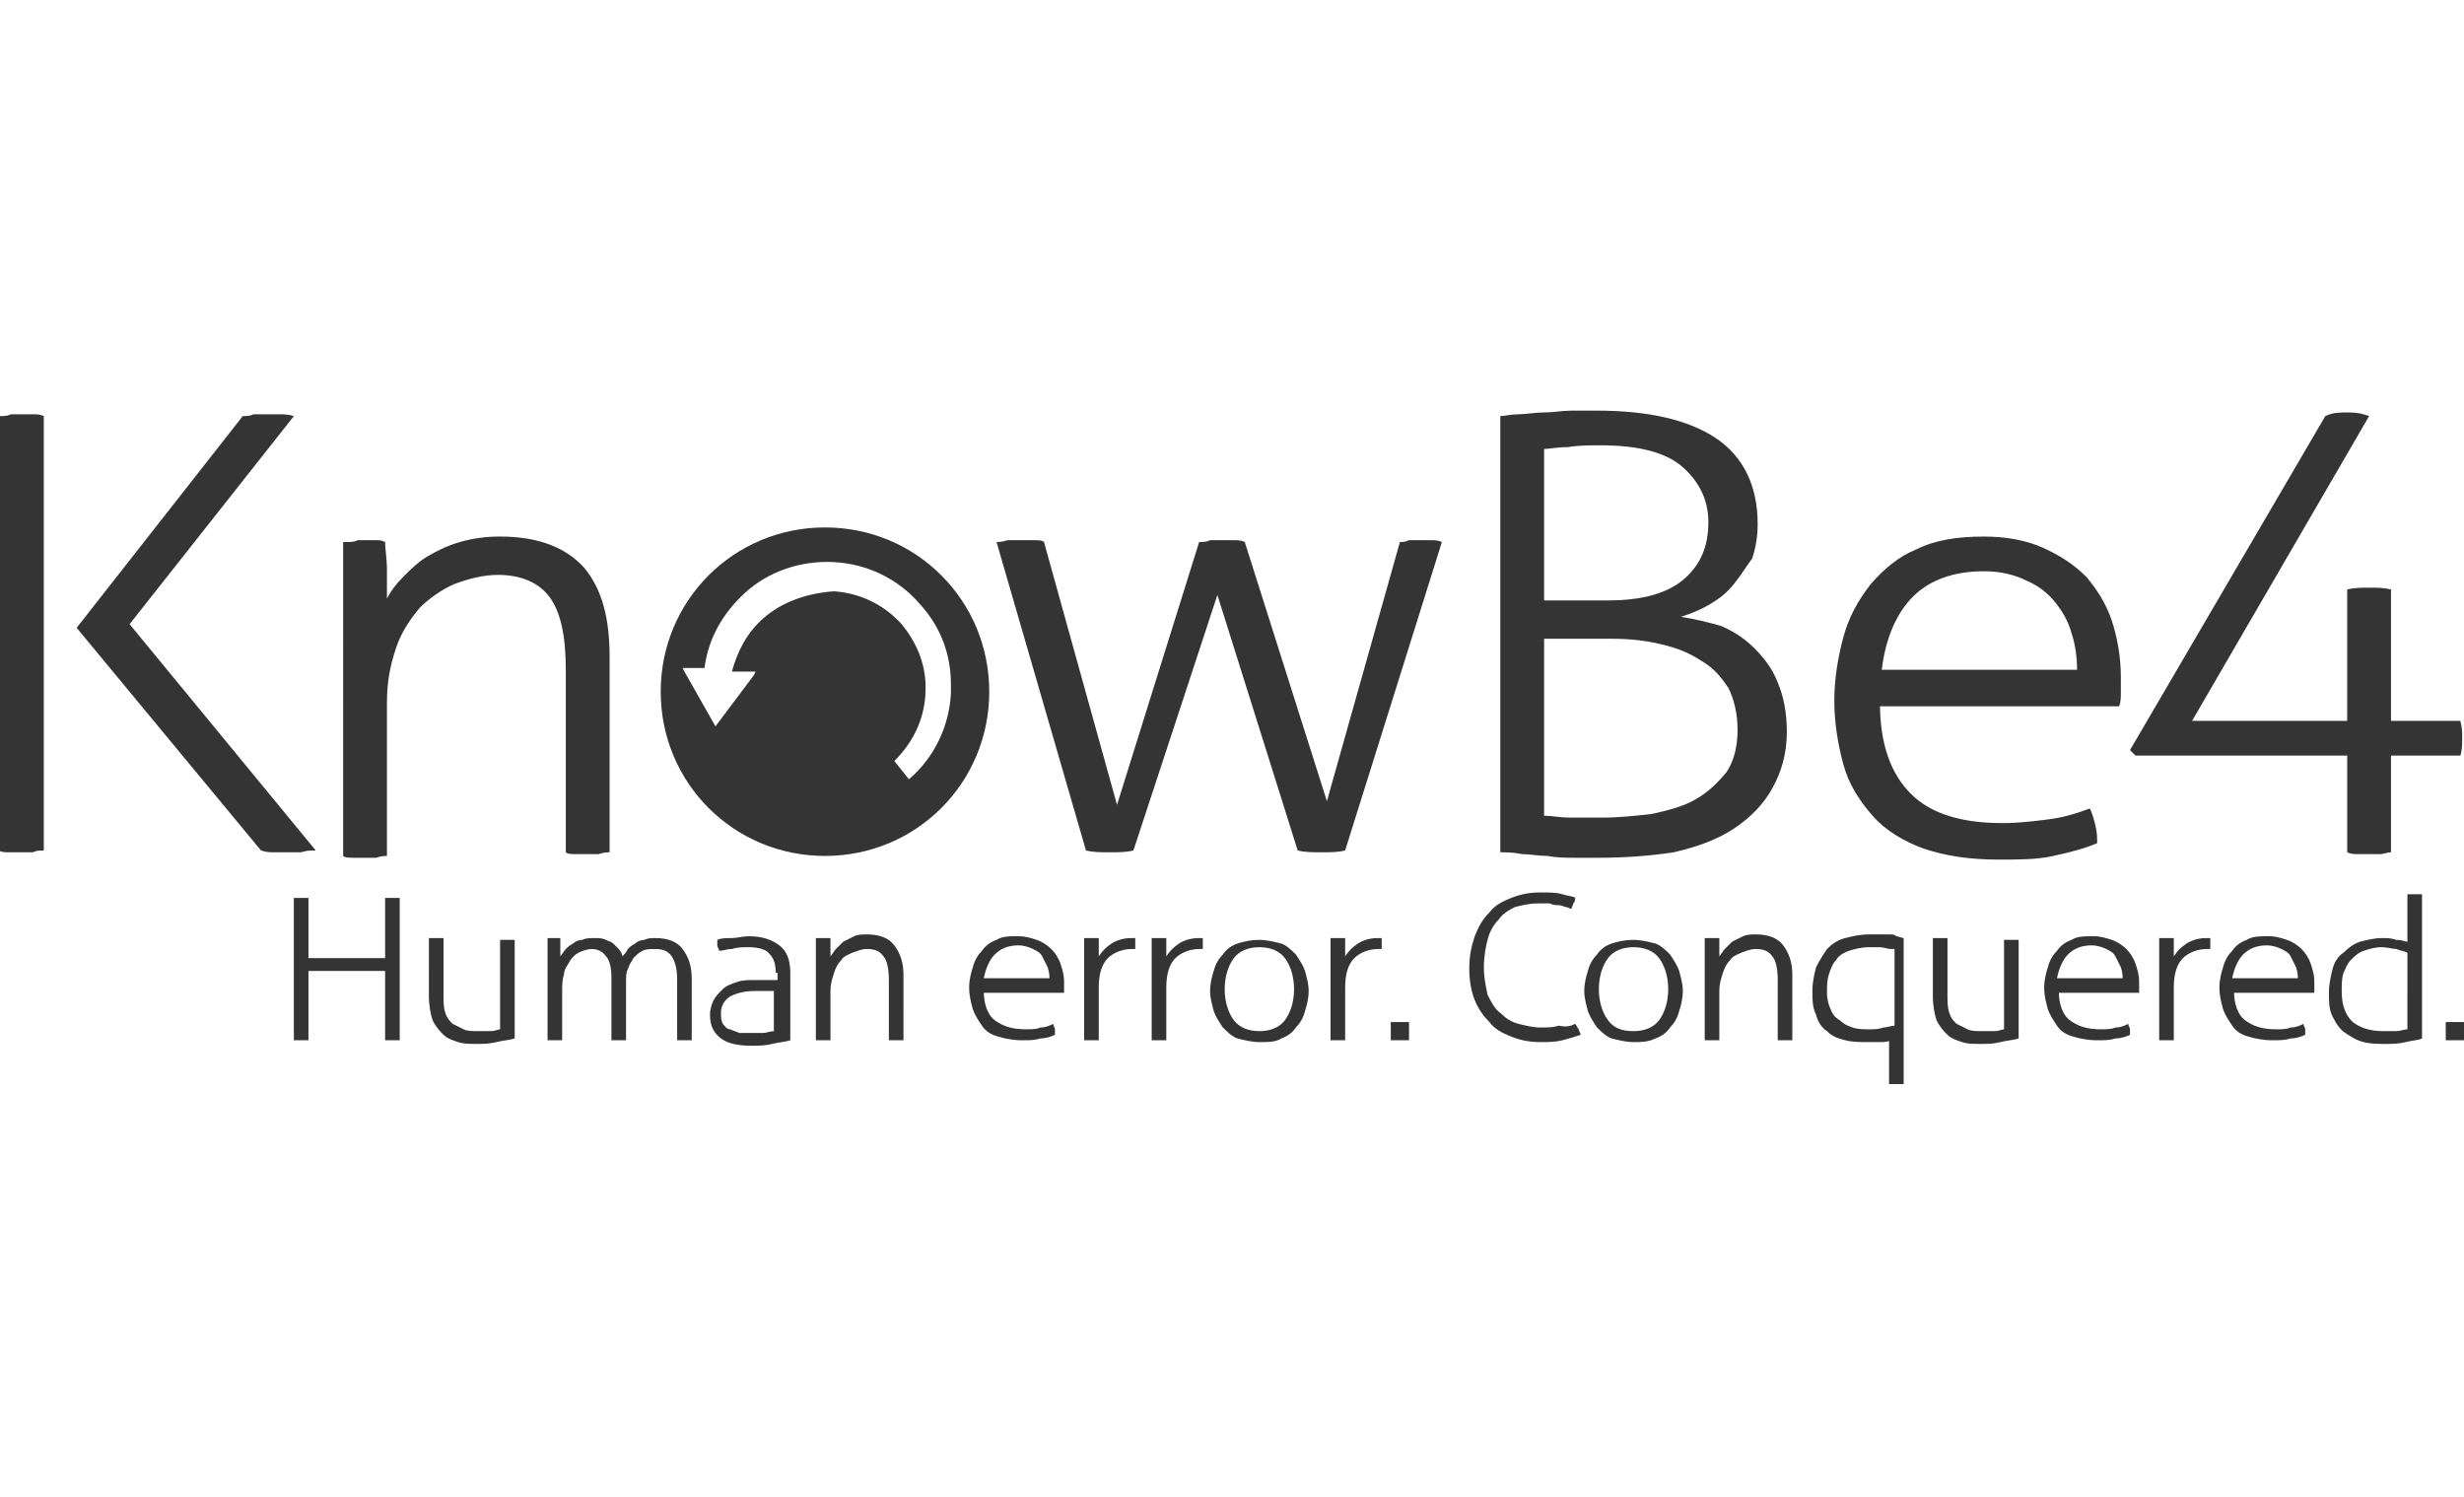<?xml version="1.0" encoding="utf-8"?>
<!-- Generator: Adobe Illustrator 25.4.1, SVG Export Plug-In . SVG Version: 6.00 Build 0)  -->
<svg version="1.1" id="Ebene_1" xmlns="http://www.w3.org/2000/svg" xmlns:xlink="http://www.w3.org/1999/xlink" x="0px" y="0px"
	 viewBox="0 0 135 82" style="enable-background:new 0 0 135 82;" xml:space="preserve">
<style type="text/css">
	.st0{display:none;}
	.st1{display:inline;fill:#343434;}
	.st2{display:inline;}
	.st3{fill:#343434;}
	.st4{display:inline;fill-rule:evenodd;clip-rule:evenodd;fill:#343434;}
	.st5{fill-rule:evenodd;clip-rule:evenodd;fill:#343434;}
	.st6{display:inline;fill:#FFFFFF;}
</style>
<g id="exeon" class="st0">
	<path class="st1" d="M63.4,51.3c-0.3,0-0.6-0.1-0.8-0.1c-0.4,0-0.8-0.3-0.8-0.7c0-0.2,0.1-0.4,0.2-0.6c0.2-0.2,0.5-0.4,0.9-0.4
		c0.4,0,0.7,0.1,0.9,0.4c0.1,0.2,0.2,0.4,0.3,0.6h0.7c0-0.4-0.2-0.8-0.5-1.1c-0.3-0.3-0.8-0.5-1.3-0.5c-0.5,0-1,0.2-1.3,0.5
		c-0.3,0.3-0.4,0.6-0.4,1c0,0.8,0.6,1.2,1.4,1.3c0.3,0,0.5,0.1,0.8,0.1c0.6,0.1,0.9,0.4,0.9,0.8c0,0.3-0.1,0.5-0.3,0.6
		c-0.2,0.2-0.6,0.3-0.9,0.3c-0.4,0-0.7-0.1-1-0.3c-0.2-0.2-0.4-0.5-0.4-0.8h-0.7c0,0.5,0.2,0.9,0.5,1.2c0.3,0.3,0.8,0.5,1.5,0.5
		c0.5,0,1.1-0.2,1.4-0.5c0.3-0.2,0.4-0.6,0.4-1C64.8,51.9,64.2,51.4,63.4,51.3z"/>
	<path class="st1" d="M69.7,50.4c-0.5,0-0.9,0.2-1.1,0.7c-0.2-0.4-0.5-0.7-1.1-0.7c-0.4,0-0.8,0.2-1,0.6l-0.1-0.5h-0.5v3.6h0.6v-1.9
		c0-0.3,0.1-0.7,0.2-0.9c0.2-0.2,0.4-0.3,0.6-0.3c0.6,0,0.7,0.4,0.7,0.9v2.3h0.6v-1.9c0-0.4,0.1-0.7,0.3-1c0.1-0.2,0.3-0.2,0.6-0.2
		c0.6,0,0.7,0.4,0.7,0.9v2.3H71v-2.4C71,50.9,70.6,50.4,69.7,50.4z"/>
	<path class="st1" d="M75.1,53.4v-1.8c0-0.2,0-0.4-0.1-0.6c-0.2-0.4-0.6-0.7-1.3-0.7c-0.4,0-0.9,0.1-1.1,0.4
		c-0.2,0.2-0.3,0.4-0.3,0.8h0.6c0-0.2,0.1-0.3,0.2-0.4c0.1-0.1,0.3-0.2,0.7-0.2c0.3,0,0.5,0.1,0.6,0.2c0.2,0.2,0.2,0.4,0.2,0.6v0.3
		L73.4,52c-1,0.1-1.3,0.7-1.3,1.1c0,0.6,0.4,1.1,1.2,1.1c0.5,0,1-0.2,1.2-0.6h0c0,0.3,0.2,0.6,0.5,0.6c0.2,0,0.3,0,0.4-0.1v-0.5
		c0,0-0.1,0-0.2,0C75.1,53.7,75.1,53.6,75.1,53.4z M74.5,52.6c0,0.3-0.1,0.6-0.3,0.8c-0.2,0.2-0.5,0.3-0.7,0.3
		c-0.5,0-0.7-0.3-0.7-0.6c0-0.5,0.4-0.6,0.8-0.7l1-0.1V52.6z"/>
	<path class="st1" d="M77,51.1l-0.1-0.6h-0.5v3.6H77v-1.6c0-0.4,0-0.9,0.3-1.2c0.2-0.2,0.4-0.3,0.7-0.3c0.1,0,0.2,0,0.3,0v-0.6
		c-0.1,0-0.2,0-0.3,0C77.6,50.5,77.2,50.7,77,51.1z"/>
	<path class="st1" d="M80.4,53.1V51h1.1v-0.5h-1.1v-1.1l-0.6,0.1v0.9h-0.7V51h0.7v2.2c0,0.5,0.2,1,1,1c0.3,0,0.6-0.1,0.7-0.1v-0.5
		c0,0-0.4,0.1-0.6,0.1C80.6,53.6,80.4,53.5,80.4,53.1z"/>
	<path class="st1" d="M87,53.2c-0.2,0.2-0.5,0.4-0.9,0.4c-0.3,0-0.7-0.1-0.9-0.4c-0.4-0.4-0.4-1.1-0.4-1.6s0-1.2,0.4-1.6
		c0.2-0.2,0.6-0.4,0.9-0.4c0.4,0,0.7,0.2,0.9,0.4c0.2,0.2,0.3,0.4,0.3,0.7h0.7c0-0.5-0.2-0.9-0.5-1.2c-0.3-0.3-0.8-0.5-1.4-0.5
		c-0.5,0-1,0.2-1.4,0.5c-0.6,0.5-0.6,1.3-0.6,2.1c0,0.8,0.1,1.6,0.6,2.1c0.4,0.4,0.9,0.5,1.4,0.5c0.6,0,1.1-0.2,1.4-0.5
		c0.3-0.3,0.5-0.7,0.5-1.2h-0.7C87.3,52.8,87.2,53.1,87,53.2z"/>
	<path class="st1" d="M90.5,53.4l-1.1-2.9h-0.7l1.4,3.6L90,54.7c-0.1,0.3-0.3,0.4-0.5,0.4C89.2,55.1,89,55,89,55v0.5
		c0.1,0,0.3,0.1,0.6,0.1c0.5,0,0.8-0.3,1-0.8l1.6-4.4h-0.6L90.5,53.4z"/>
	<path class="st1" d="M94.7,50.4c-0.4,0-0.9,0.2-1.1,0.5v-2H93v5.2h0.5l0-0.5c0.2,0.4,0.7,0.6,1.1,0.6c0.4,0,0.8-0.2,1-0.4
		c0.3-0.4,0.5-0.9,0.5-1.5c0-0.6-0.2-1.2-0.6-1.5C95.5,50.6,95.1,50.4,94.7,50.4z M94.6,53.7c-0.3,0-0.4-0.1-0.6-0.2
		c-0.3-0.3-0.4-0.7-0.4-1.2c0-0.5,0.1-0.9,0.4-1.2c0.1-0.1,0.3-0.2,0.6-0.2c0.8,0,1,0.7,1,1.4C95.6,53,95.4,53.7,94.6,53.7z"/>
	<path class="st1" d="M98.7,50.4c-0.6,0-1.1,0.3-1.4,0.8c-0.2,0.3-0.3,0.7-0.3,1.2c0,0.5,0.2,1,0.5,1.3c0.3,0.3,0.7,0.5,1.2,0.5
		c0.3,0,0.7-0.1,0.9-0.3c0.3-0.2,0.5-0.5,0.6-0.9h-0.6c-0.1,0.2-0.1,0.3-0.2,0.4c-0.2,0.2-0.4,0.2-0.7,0.2c-0.3,0-0.5-0.1-0.7-0.3
		c-0.2-0.2-0.4-0.6-0.4-0.9h2.6l0-0.4c0-0.5-0.2-1-0.5-1.3C99.5,50.6,99.1,50.4,98.7,50.4z M97.7,52c0-0.5,0.3-1.1,1-1.1
		c0.3,0,0.6,0.1,0.7,0.3c0.1,0.2,0.2,0.5,0.2,0.7H97.7z"/>
	<path class="st1" d="M101.9,51.1l-0.1-0.6h-0.5v3.6h0.6v-1.6c0-0.4,0-0.9,0.3-1.2c0.2-0.2,0.4-0.3,0.7-0.3c0.1,0,0.2,0,0.3,0v-0.6
		c-0.1,0-0.2,0-0.3,0C102.5,50.5,102,50.7,101.9,51.1z"/>
	<path class="st1" d="M108.1,51.3c-0.3,0-0.6-0.1-0.8-0.1c-0.4,0-0.8-0.3-0.8-0.7c0-0.2,0.1-0.4,0.2-0.6c0.2-0.2,0.5-0.4,0.9-0.4
		c0.4,0,0.7,0.1,0.9,0.4c0.1,0.2,0.2,0.4,0.3,0.6h0.7c0-0.4-0.2-0.8-0.5-1.1c-0.3-0.3-0.8-0.5-1.3-0.5c-0.5,0-1,0.2-1.3,0.5
		c-0.3,0.3-0.4,0.6-0.4,1c0,0.8,0.6,1.2,1.4,1.3c0.3,0,0.5,0.1,0.8,0.1c0.6,0.1,0.9,0.4,0.9,0.8c0,0.3-0.1,0.5-0.3,0.6
		c-0.2,0.2-0.6,0.3-0.9,0.3c-0.4,0-0.7-0.1-1-0.3c-0.2-0.2-0.4-0.5-0.4-0.8h-0.7c0,0.5,0.2,0.9,0.5,1.2c0.3,0.3,0.8,0.5,1.5,0.5
		c0.5,0,1.1-0.2,1.4-0.5c0.3-0.2,0.4-0.6,0.4-1C109.5,51.9,108.9,51.4,108.1,51.3z"/>
	<path class="st1" d="M111.9,50.4c-0.6,0-1.1,0.3-1.4,0.8c-0.2,0.3-0.3,0.7-0.3,1.2c0,0.5,0.2,1,0.5,1.3c0.3,0.3,0.7,0.5,1.2,0.5
		c0.3,0,0.7-0.1,0.9-0.3c0.3-0.2,0.5-0.5,0.6-0.9h-0.6c-0.1,0.2-0.1,0.3-0.2,0.4c-0.2,0.2-0.4,0.2-0.7,0.2c-0.3,0-0.5-0.1-0.7-0.3
		c-0.2-0.2-0.4-0.6-0.4-0.9h2.6l0-0.4c0-0.5-0.2-1-0.5-1.3C112.7,50.6,112.3,50.4,111.9,50.4z M110.9,52c0-0.5,0.3-1.1,1-1.1
		c0.3,0,0.6,0.1,0.7,0.3c0.1,0.2,0.2,0.5,0.2,0.7H110.9z"/>
	<path class="st1" d="M116.4,53.5c-0.1,0.2-0.4,0.2-0.6,0.2c-0.3,0-0.5-0.1-0.6-0.2c-0.3-0.2-0.4-0.7-0.4-1.1c0-0.4,0.1-0.9,0.4-1.1
		c0.2-0.1,0.4-0.2,0.6-0.2c0.2,0,0.4,0.1,0.6,0.2c0.1,0.1,0.2,0.3,0.3,0.6h0.6c0-0.4-0.2-0.7-0.4-0.9c-0.3-0.2-0.6-0.4-1-0.4
		c-0.7,0-1.1,0.3-1.3,0.7c-0.2,0.3-0.3,0.7-0.3,1.2c0,0.5,0.1,0.9,0.3,1.2c0.3,0.4,0.7,0.7,1.3,0.7c0.4,0,0.8-0.1,1-0.4
		c0.2-0.2,0.4-0.5,0.4-0.9h-0.6C116.6,53.2,116.6,53.3,116.4,53.5z"/>
	<path class="st1" d="M120.5,52.4c0,0.4-0.1,0.8-0.3,1c-0.2,0.2-0.4,0.3-0.6,0.3c-0.6,0-0.8-0.3-0.8-0.9v-2.3h-0.6v2.4
		c0,0.8,0.4,1.3,1.2,1.3c0.4,0,0.9-0.2,1.1-0.6l0,0.6h0.5v-3.6h-0.6V52.4z"/>
	<path class="st1" d="M123,51.1l-0.1-0.6h-0.5v3.6h0.6v-1.6c0-0.4,0-0.9,0.3-1.2c0.2-0.2,0.4-0.3,0.7-0.3c0.1,0,0.2,0,0.3,0v-0.6
		c-0.1,0-0.2,0-0.3,0C123.7,50.5,123.2,50.7,123,51.1z"/>
	<rect x="125.5" y="50.5" class="st1" width="0.6" height="3.6"/>
	<rect x="125.5" y="49" class="st1" width="0.7" height="0.7"/>
	<path class="st1" d="M128.5,53.1V51h1.1v-0.5h-1.1v-1.1l-0.6,0.1v0.9h-0.7V51h0.7v2.2c0,0.5,0.2,1,1,1c0.3,0,0.6-0.1,0.7-0.1v-0.5
		c0,0-0.4,0.1-0.6,0.1C128.7,53.6,128.5,53.5,128.5,53.1z"/>
	<path class="st1" d="M132,53.4l-1.1-2.9h-0.7l1.4,3.6l-0.2,0.6c-0.1,0.3-0.3,0.4-0.5,0.4c-0.2,0-0.4-0.1-0.4-0.1v0.5
		c0.1,0,0.3,0.1,0.6,0.1c0.5,0,0.8-0.3,1-0.8l1.6-4.4H133L132,53.4z"/>
	<rect x="134.2" y="53.3" class="st1" width="0.8" height="0.9"/>
	<path class="st1" d="M6,26.4c-2.3,0-4,1.2-4.9,2.7c-0.7,1.2-1,2.6-1,4.2c0,1.9,0.5,3.6,1.6,4.9c1,1.2,2.5,2,4.3,2
		c1.2,0,2.4-0.4,3.3-1c1.1-0.7,1.8-1.9,2-3.2H9.2C9,36.6,8.8,37,8.4,37.3C7.9,37.9,7,38.2,6,38.2c-1,0-1.8-0.3-2.4-0.9
		c-0.8-0.8-1.3-2.1-1.3-3.3h9.3l0-1.3c0-1.8-0.6-3.4-1.7-4.6C9,27,7.6,26.4,6,26.4z M2.4,32.1c0.1-1.9,1.2-3.9,3.6-3.9
		c1.2,0,2,0.5,2.6,1.2c0.5,0.7,0.8,1.7,0.8,2.7H2.4z"/>
	<path class="st1" d="M46.1,26.4c-2.3,0-4,1.2-4.9,2.7c-0.7,1.2-1,2.6-1,4.2c0,1.9,0.5,3.6,1.6,4.9c1,1.2,2.5,2,4.3,2
		c1.2,0,2.4-0.4,3.3-1c1.1-0.7,1.8-1.9,2-3.2h-2.1c-0.2,0.7-0.4,1.1-0.8,1.4c-0.5,0.6-1.4,0.9-2.4,0.9c-1,0-1.8-0.3-2.4-0.9
		c-0.8-0.8-1.3-2.1-1.3-3.3h9.3l0-1.3c0-1.8-0.6-3.4-1.7-4.6C49.1,27,47.8,26.4,46.1,26.4z M42.5,32.1c0.1-1.9,1.2-3.9,3.6-3.9
		c1.2,0,2,0.5,2.6,1.2c0.5,0.7,0.8,1.7,0.8,2.7H42.5z"/>
	<path class="st1" d="M66.9,40.1c1.7,0,3-0.6,4-1.5c1.4-1.4,1.9-3.3,1.9-5.4c0-2.1-0.4-4-1.9-5.4c-1-0.9-2.3-1.5-4-1.5
		c-1.7,0-3,0.6-4,1.5c-1.4,1.4-1.9,3.3-1.9,5.4c0,2.1,0.4,4,1.9,5.4C63.9,39.5,65.3,40.1,66.9,40.1z M64.6,29.2
		c0.5-0.5,1.3-0.9,2.4-0.9c1,0,1.8,0.4,2.4,0.9c0.9,1,1.2,2.5,1.2,4.1c0,1.5-0.3,3.1-1.2,4.1c-0.5,0.5-1.3,0.9-2.4,0.9
		c-1,0-1.8-0.4-2.4-0.9c-0.9-1-1.2-2.5-1.2-4.1C63.4,31.7,63.7,30.1,64.6,29.2z"/>
	<path class="st1" d="M85.5,33.7c0-1,0-2.4,0.5-3.3c0.6-1.2,1.6-2,2.8-2c2.1,0,2.9,1.2,2.9,3.1v8.3h2.2v-8.6c0-3-1.6-4.8-4.5-4.8
		c-1.5,0-3.3,0.8-4,2.3l-0.2-2h-1.9v13.1h2.2V33.7z"/>
	<polygon class="st1" points="24.9,26.7 22.3,26.7 26.1,32.2 17.8,32.2 17.8,34.3 25.9,34.3 22.3,39.8 24.8,39.8 29.2,33.1 	"/>
	<polygon class="st1" points="29,30.6 30.2,32.4 34.2,26.7 31.6,26.7 	"/>
	<polygon class="st1" points="28.9,35.9 31.5,39.8 34.2,39.8 30.2,33.9 	"/>
</g>
<g id="checkpoint" class="st0">
	<g class="st2">
		<g>
			<g>
				<path class="st3" d="M10.6,34.4H9.3v-1.2h1.2V34.4z M9.6,34.2h0.8v-0.8H9.6V34.2z"/>
				<path class="st3" d="M18.1,33.6h-1.2v-1.2h1.2V33.6z M17.1,33.4h0.8v-0.8h-0.8V33.4z"/>
				<path class="st3" d="M19.5,38.2h-1.2v-1.2h1.2V38.2z M18.5,37.9h0.8v-0.8h-0.8V37.9z"/>
				<path class="st3" d="M15,39.2h-1.2V38H15V39.2z M14,39h0.8v-0.8H14V39z"/>
				<path class="st3" d="M12.8,38.9h-1.2v-1.2h1.2V38.9z M11.8,38.7h0.8v-0.8h-0.8V38.7z"/>
				<path class="st3" d="M8.2,40.3l-1.1-0.6l0.6-1.1l1.1,0.6L8.2,40.3z M7.4,39.6L8.1,40l0.3-0.7L7.8,39L7.4,39.6z"/>
			</g>
			<g>
				<polygon class="st3" points="8.2,38.4 9.7,35.1 9.9,35.2 8.6,38.1 12.2,36.8 17.3,34 17.3,33.5 17.5,33.5 17.5,34.1 12.3,37.1 
									"/>
				<polygon class="st3" points="16.8,36.5 16.8,36.3 18.6,35.9 17.3,34.3 13.6,35.5 10,35 10,34.8 13.6,35.3 17.4,34 19.1,36.1 
									"/>
				<polygon class="st3" points="14.1,37.7 13.5,35.9 13.8,35.8 14.3,37.3 16.6,36.2 16.7,36.4 				"/>
				
					<rect x="13.2" y="36.3" transform="matrix(7.449317e-02 -0.997 0.997 7.449317e-02 -24.786 47.679)" class="st3" width="0.2" height="1.8"/>
				<polygon class="st3" points="14.1,37.4 9.8,34.9 9.8,34.3 10.1,34.3 10.1,34.8 14.3,37.2 				"/>
				
					<rect x="16.1" y="34.8" transform="matrix(0.294 -0.956 0.956 0.294 -21.298 40.996)" class="st3" width="2" height="0.2"/>
				
					<rect x="18.6" y="36.7" transform="matrix(3.758105e-02 -0.999 0.999 3.758105e-02 -18.706 54.247)" class="st3" width="0.4" height="0.2"/>
				<rect x="8" y="38.8" transform="matrix(0.486 -0.874 0.874 0.486 -29.785 27.146)" class="st3" width="0.4" height="0.2"/>
				<rect x="12.1" y="37.5" class="st3" width="0.2" height="0.3"/>
				<rect x="14.2" y="37.8" class="st3" width="0.2" height="0.3"/>
			</g>
			<g>
				<path class="st3" d="M17.4,34.8c0.3,0,0.5-0.2,0.5-0.5c0-0.3-0.2-0.5-0.5-0.5c-0.3,0-0.5,0.2-0.5,0.5
					C16.9,34.6,17.1,34.8,17.4,34.8z"/>
				<path class="st3" d="M12.2,37.6c0.3,0,0.5-0.2,0.5-0.5c0-0.3-0.2-0.5-0.5-0.5c-0.3,0-0.5,0.2-0.5,0.5
					C11.7,37.4,11.9,37.6,12.2,37.6z"/>
				<path class="st3" d="M13.6,36c0.3,0,0.5-0.2,0.5-0.5c0-0.3-0.2-0.5-0.5-0.5c-0.3,0-0.5,0.2-0.5,0.5C13.2,35.8,13.4,36,13.6,36z"
					/>
			</g>
			<g>
				<path class="st3" d="M8.5,38.8c0.3,0,0.5-0.2,0.5-0.5c0-0.3-0.2-0.5-0.5-0.5c-0.3,0-0.5,0.2-0.5,0.5C8,38.6,8.2,38.8,8.5,38.8z"
					/>
				<path class="st3" d="M16.8,36.7c0.3,0,0.5-0.2,0.5-0.5c0-0.3-0.2-0.5-0.5-0.5c-0.3,0-0.5,0.2-0.5,0.5
					C16.3,36.5,16.5,36.7,16.8,36.7z"/>
			</g>
			<g>
				<path class="st3" d="M9.9,35.5c0.3,0,0.5-0.2,0.5-0.5c0-0.3-0.2-0.5-0.5-0.5c-0.3,0-0.5,0.2-0.5,0.5C9.5,35.3,9.7,35.5,9.9,35.5
					z"/>
				<path class="st3" d="M18.8,36.7c0.3,0,0.5-0.2,0.5-0.5c0-0.3-0.2-0.5-0.5-0.5c-0.3,0-0.5,0.2-0.5,0.5
					C18.3,36.5,18.5,36.7,18.8,36.7z"/>
				<path class="st3" d="M14.4,37.9c0.3,0,0.5-0.2,0.5-0.5c0-0.3-0.2-0.5-0.5-0.5c-0.3,0-0.5,0.2-0.5,0.5
					C13.9,37.6,14.1,37.9,14.4,37.9z"/>
			</g>
		</g>
		<path class="st3" d="M22.2,39.5c-0.1-0.9,0-0.8-0.1-1.6c-0.1-0.6-0.1-0.2-0.2-0.9c-0.1-0.4-0.2-1.1-0.3-1.6
			c-0.1-0.5-0.1-0.9-0.2-1.4c-0.1-0.5-0.2-1.1-0.2-1.5c-0.1-0.8,0-2,0-2.1c0,0-0.4-0.3-0.6-0.4c-0.1,0-0.1-0.1-0.2-0.1
			c-0.3,0-0.7,0.1-1.2,0.1c-0.2,0-0.7,0-1.3,0.1c-0.4,0-0.9,0-1.4,0c-0.4,0-0.9,0-1.4,0c-0.5,0-0.9,0-1.4,0c-0.5,0-1,0-1.5,0
			c-0.5,0-1.1,0-1.6,0c-0.5,0-1-0.1-1.5-0.1c-0.8,0-1.4,0-1.5,0c0,0-0.2,0-0.3,0c-0.2,0.1-0.5,0.1-0.9,0.2c0,0-0.1,0-0.1,0
			C6.1,30.4,6,30.6,5.7,31c-0.3,0.4-0.4,0.7-0.6,1.1c-0.2,0.5-0.5,1-0.6,1.5c-0.1,0.5-0.2,0.6-0.2,1.4c0,0.5,0,1.7,0,2.3
			c0,0.5,0,0.8,0.1,1.3c0,0.1,0.1,0.3,0.2,0.7c0.1,0.6,0.3,1.5,0.4,2c0.3,0.9,0.3,0.8,0.5,1.5c0,0,0.1,0.2,0.1,0.2
			C6,43,6.4,43,6.8,43.1c0.5,0.1,0.9,0.2,1.5,0.3c0.3,0,0.5,0.2,1.6,0.3c0.5,0.1,1,0.1,1.6,0.1c0.5,0,1,0,1.5,0
			c0.5,0,1.1-0.1,1.5-0.1c0.5-0.1,1.6-0.2,2.2-0.2c0.1,0,0.1-0.1,0.2-0.1c0.7-0.1,0.2-0.1,0.8-0.2c0.6-0.1,0.8,0,1.7-0.2
			c0.3-0.1,0.3,0,0.9-0.1c-0.2,0,0.9-0.1,1.3-0.3c0.2-0.1,0.4-0.5,0.5-1C22.1,41.1,22.2,40,22.2,39.5z M20.2,40.1
			c-0.1,0.5,0.1,0.6-0.4,1c-0.2,0.2-0.5,0.3-0.9,0.4c-0.1,0-0.5,0.1-1,0.2c-0.3,0.1-0.6,0.1-1,0.2c-0.3,0.1-0.6,0.1-1,0.2
			c-0.3,0.1-0.6,0.1-1,0.1c-0.3,0-0.6,0.1-1,0.1c-0.3,0-0.6,0-1,0c-0.3,0-0.6,0.1-0.9,0.1c-0.3,0,0,0.1-0.1,0.1
			c-0.3,0.1-0.4,0.1-1,0.1c-0.3,0-0.6,0-1,0c-0.3,0-0.7,0-1-0.1c-0.3,0-0.6-0.1-1-0.2c-0.3-0.1-0.7-0.1-1-0.2
			c-0.3-0.1-0.6-0.3-0.8-0.5c-0.1-0.2-0.1-0.6-0.2-1c0-0.3,0-0.6,0-1c0-0.3-0.1-0.6,0-1c0-0.3,0-0.7,0-1c0-0.3,0-0.6,0.1-1
			c0-0.3,0.1-0.6,0.1-1c0-0.3,0.1-0.6,0.1-1c0-0.3,0-0.6,0.1-0.9c0-0.3,0.1-0.6,0.2-0.9c0-0.4,0-0.7,0.1-1c0.1-0.5,0.2-0.8,0.3-0.8
			c0.2-0.4,0.4-0.4,0.8-0.4c0.2,0,0.6,0.1,1,0.1c0.3,0,0.3,0,0.6,0.1c0.3,0.1,0.3,0.1,0.7,0.1c0.3,0,1.3,0.3,1.7,0.3
			c0.3,0,0.7,0.2,1.1,0.2c0.3,0,0.7,0.1,1.1,0.1c0.4,0,0.7,0,1,0c0.4,0,0.7-0.1,1.1-0.1c0.4,0,0.7-0.1,1-0.1c0.4,0,0.7-0.1,1-0.2
			c0.4-0.1,0.8-0.1,1.1-0.1c0.4,0.1,0.6,0.2,0.8,0.6c0.1,0.3,0,0.5,0.1,1c0,0.2-0.1,0.6-0.1,1.1c0,0.3,0,0.7,0,1
			c0,0.3,0.1,0.7,0.1,1.1c0,0.4,0,0.7,0,1.1c0,0.4,0,0.7,0,1.1c0,0.4,0,0.7,0,1C20.2,39.7,20.3,39.5,20.2,40.1z"/>
		<path class="st3" d="M24.2,46.3c-0.1-0.8-0.1-0.4-0.1-1.2c0-0.7,0-0.9-0.5-1.2c-0.4-0.2-1.1-0.3-1.8-0.3c-0.4,0-0.9,0-1.3,0
			c-0.5,0-1,0-1.5,0c-0.5,0-1,0-1.5,0c-0.5,0-0.8,0.1-1.2,0.1c-0.5,0-1.2,0-1.7,0c-0.5,0-1,0.1-1.5,0.2c-0.5,0.1-1,0.1-1.5,0.2
			c-0.6,0.1-1.1,0.1-1.6,0.2c-0.5,0.1-1,0.2-1.5,0.3c-0.5,0.1-1,0.2-1.5,0.4c-0.5,0.1-1,0.2-1.5,0.4c-0.5,0.1-1,0.2-1.5,0.4
			c-0.6,0.2-1,0.3-1.4,0.5c-1,0.4-0.7,0.3-1.4,0.7c-0.5,0.2-0.9,0.5-1.1,0.7c-0.4,0.5-0.3,0.9-0.2,1.7c0.1,0.5,0.1,0.3,0.1,0.8
			c0.1,0.4,0.1,1,0.4,1.3c0.2,0.4,0.6,0.5,1.5,0.4c0.4-0.1,1-0.2,1.6-0.4c0.3-0.1,0.6-0.2,1-0.3c0.4-0.1,0.8-0.1,1.3-0.2
			C6.5,51,7,50.9,7.5,50.8c0.5-0.1,1-0.2,1.5-0.3c0.5-0.1,0.9,0,1.4-0.1c0.5-0.1,1-0.2,1.5-0.3c0.5,0,1.3-0.1,1.7-0.1
			c0.5,0,0.9,0.1,1.4,0.1c0.5,0,0.8,0,1.3,0c0.5,0,1.1-0.1,1.6-0.1c0.5,0,1,0,1.4-0.1c0.5,0,1,0,1.5,0c0.6,0,1.1-0.1,1.5-0.1
			c0.7,0,1.4-0.2,1.6-0.2c0.4-0.4,0.7-0.7,0.6-1.1C24.4,47.9,24.4,47.2,24.2,46.3z M3.7,50.2c-0.2,0-0.3-0.1-0.3-0.3
			c0-0.2,0.1-0.4,0.3-0.4c0.2,0,0.3,0.2,0.3,0.4C4,50,3.9,50.2,3.7,50.2z M4.1,48.4c-0.3,0-0.4-0.2-0.4-0.5c0-0.3,0.2-0.5,0.4-0.5
			c0.3,0,0.5,0.2,0.5,0.5C4.6,48.2,4.3,48.4,4.1,48.4z M5.3,50.1c-0.3,0-0.4-0.2-0.4-0.5c0-0.3,0.2-0.5,0.4-0.5
			c0.3,0,0.5,0.2,0.5,0.5C5.8,49.9,5.6,50.1,5.3,50.1z M6.1,48.1c-0.2,0-0.4,0-0.4-0.2c0-0.2,0.2-0.3,0.4-0.3c0.2,0,0.4,0.1,0.4,0.3
			C6.4,48,6.3,48.1,6.1,48.1z M6.9,49.8c-0.1,0-0.5,0.1-0.5-0.5c0-0.3,0.2-0.4,0.5-0.4c0.3,0,0.5,0.2,0.5,0.4
			C7.3,49.6,7.1,49.8,6.9,49.8z M7.5,48.4C7,48.3,7,48.1,7,47.9c0-0.3,0.2-0.5,0.5-0.5c0.3,0,0.4,0.2,0.4,0.5
			C8,48.1,7.8,48.4,7.5,48.4z M7.7,46.5c-0.2,0-0.3-0.2-0.3-0.4c0-0.2,0.1-0.3,0.3-0.3c0.2,0,0.3,0.1,0.3,0.3
			C8,46.3,7.9,46.5,7.7,46.5z M8.7,48.7c-0.2,0-0.4-0.2-0.4-0.4c0-0.3,0.2-0.4,0.4-0.4c0.2,0,0.4,0.2,0.4,0.4
			C9.2,48.5,9,48.7,8.7,48.7z M10.2,48.9c-0.2,0-0.3-0.1-0.3-0.3c0-0.2,0.2-0.3,0.3-0.3c0.2,0,0.4,0.1,0.4,0.3
			C10.6,48.7,10.4,48.9,10.2,48.9z M10.3,46.7c-0.3,0-0.5-0.1-0.5-0.3c0-0.3,0.2-0.4,0.5-0.4c0.3,0,0.5,0.2,0.5,0.4
			C10.7,46.6,10.5,46.7,10.3,46.7z M11.4,48.1c-0.3,0-0.4-0.2-0.5-0.5c-0.1-0.3,0.2-0.4,0.5-0.4c0.3,0,0.5,0.2,0.5,0.4
			C11.9,47.9,11.6,48.1,11.4,48.1z M11.6,46c-0.3,0-0.5-0.2-0.5-0.5c0-0.3,0.2-0.4,0.5-0.4c0.3,0,0.5,0.2,0.5,0.4
			C12.1,45.8,11.8,46,11.6,46z M15.4,46.2c0-0.4,0.3-0.6,0.6-0.6c0.4,0,0.7,0.3,0.7,0.6c0,0.4-0.3,0.7-0.7,0.7
			C15.7,46.8,15.4,46.5,15.4,46.2z M16.8,49.1c-0.4,0-0.6-0.3-0.6-0.7c0-0.4,0.2-0.7,0.6-0.7c0.4,0,0.7,0.3,0.7,0.7
			C17.5,48.7,17.2,49.1,16.8,49.1z M18.5,48.3c-0.4,0-0.7-0.3-0.7-0.7c0-0.4,0.3-0.6,0.7-0.6c0.4,0,0.6,0.2,0.6,0.6
			C19.2,47.9,18.9,48.3,18.5,48.3z M19.9,47c-0.4,0-0.6-0.3-0.6-0.6c0-0.4,0.2-0.6,0.6-0.6c0.4,0,0.6,0.2,0.6,0.6
			C20.5,46.7,20.2,47,19.9,47z"/>
		<path class="st3" d="M41.6,33.6c-0.4-2-2-3.1-4-3.1c-3.4,0-4.9,2.8-4.9,5.8c0,3.3,1.4,6,4.9,6c2.5,0,4-1.8,4.1-4.1h1.9
			C43.3,41.8,41,44,37.4,44c-4.5,0-6.6-3.3-6.6-7.5c0-4.2,2.4-7.6,6.8-7.6c3,0,5.5,1.6,5.9,4.7H41.6"/>
		<path class="st3" d="M45.2,29.3h1.7v5.5h0c0.6-1.2,2-1.8,3.3-1.8c2.7,0,3.6,1.6,3.6,3.8v6.8h-1.7v-7c0-1.3-0.8-2.1-2.1-2.1
			c-2.1,0-3.1,1.4-3.1,3.3v5.9h-1.7V29.3"/>
		<path class="st3" d="M64.4,40.3c-0.5,2.3-2.1,3.5-4.4,3.5c-3.3,0-4.9-2.3-5-5.5c0-3.1,2-5.4,4.9-5.4c3.7,0,4.8,3.4,4.7,5.9h-7.8
			c-0.1,1.8,1,3.4,3.2,3.4c1.4,0,2.4-0.7,2.7-2H64.4 M62.7,37.4c-0.1-1.6-1.3-2.9-3-2.9c-1.8,0-2.9,1.3-3,2.9H62.7z"/>
		<path class="st3" d="M73.2,36.6c-0.3-1.3-1.2-2.1-2.6-2.1c-2.5,0-3.2,1.9-3.2,4.1c0,1.9,0.9,3.8,3,3.8c1.6,0,2.6-1,2.9-2.5H75
			c-0.4,2.5-2,4-4.6,4c-3.2,0-4.9-2.2-4.9-5.3c0-3.1,1.6-5.6,4.9-5.6c2.4,0,4.2,1.1,4.5,3.6H73.2"/>
		<polyline class="st3" points="76.4,29.3 78.1,29.3 78.1,37.8 82.9,33.2 85.2,33.2 81,37 85.5,43.6 83.3,43.6 79.7,38.2 78.1,39.7 
			78.1,43.6 76.4,43.6 76.4,29.3 		"/>
		<path class="st3" d="M91.6,29.3h6.3c2.9,0,4.4,1.6,4.4,4.2c0,2.7-1.5,4.3-4.4,4.2h-4.4v5.9h-1.9V29.3 M93.5,36.2h3.7
			c2.1,0,3.1-0.9,3.1-2.6c0-1.7-1-2.6-3.1-2.6h-3.7V36.2z"/>
		<path class="st3" d="M107.9,33c3.3,0,5,2.4,5,5.4c0,3-1.7,5.4-5,5.4c-3.3,0-5-2.4-5-5.4C102.9,35.4,104.6,33,107.9,33 M107.9,42.4
			c1.8,0,3.2-1.4,3.2-3.9c0-2.5-1.4-3.9-3.2-3.9c-1.8,0-3.2,1.4-3.2,3.9C104.7,41,106.1,42.4,107.9,42.4"/>
		<path class="st3" d="M116.7,31.4H115v-2.1h1.7V31.4z M115,33.2h1.7v10.4H115V33.2z"/>
		<path class="st3" d="M119.4,33.2h1.6v1.6h0c0.7-1.3,1.9-1.9,3.4-1.9c2.7,0,3.6,1.6,3.6,3.8v6.8h-1.7v-7c0-1.3-0.8-2.1-2.1-2.1
			c-2.1,0-3.1,1.4-3.1,3.3v5.9h-1.7V33.2"/>
		<path class="st3" d="M132.5,33.2h2.1v1.5h-2.1v6.4c0,0.8,0.2,0.9,1.3,0.9h0.8v1.5h-1.3c-1.8,0-2.5-0.4-2.5-2.3v-6.6H129v-1.5h1.8
			v-3.1h1.7V33.2"/>
		<g>
			<path class="st3" d="M34.2,49.4c-0.1-0.7-0.6-1-1.2-1c-0.6,0-1.1,0.2-1.1,0.9c0,0.6,0.8,0.7,1.6,0.9c0.8,0.2,1.6,0.5,1.6,1.4
				c0,1.1-1,1.5-2,1.5c-1.1,0-2.1-0.5-2.1-1.8h0.6c0,0.8,0.7,1.2,1.5,1.2c0.6,0,1.3-0.2,1.3-0.9c0-0.7-0.8-0.8-1.6-1
				c-0.8-0.2-1.6-0.4-1.6-1.3c0-1,0.9-1.5,1.8-1.5c1,0,1.8,0.5,1.9,1.6H34.2z"/>
			<path class="st3" d="M38.5,47.8c1.6,0,2.4,1.3,2.4,2.6c0,1.4-0.8,2.6-2.4,2.6s-2.4-1.3-2.4-2.6C36.1,49.1,36.9,47.8,38.5,47.8z
				 M38.5,52.5c1.2,0,1.7-1.1,1.7-2.1c0-1-0.5-2.1-1.7-2.1c-1.2,0-1.7,1.1-1.7,2.1C36.8,51.4,37.3,52.5,38.5,52.5z"/>
			<path class="st3" d="M42.1,47.9h3.3v0.6h-2.6v1.6h2.3v0.6h-2.3v2.3h-0.7V47.9z"/>
			<path class="st3" d="M47.8,48.5h-1.7v-0.6h4v0.6h-1.7v4.5h-0.7V48.5z"/>
			<path class="st3" d="M55.8,52.9h-0.7L54,48.7h0l-1.2,4.2h-0.7l-1.3-5h0.7l1,4.2h0l1.1-4.2h0.7l1.1,4.2h0l1-4.2h0.7L55.8,52.9z"/>
			<path class="st3" d="M59.5,47.9h0.7l2,5h-0.7l-0.5-1.5h-2.1l-0.6,1.5h-0.7L59.5,47.9z M59,50.9h1.7l-0.8-2.3h0L59,50.9z"/>
			<path class="st3" d="M63.2,47.9h2.4c0.9,0,1.5,0.5,1.5,1.3c0,0.6-0.3,1.1-0.9,1.3v0c0.6,0.1,0.7,0.5,0.8,1c0,0.5,0,1,0.3,1.4
				h-0.7c-0.2-0.2-0.1-0.7-0.2-1.2c-0.1-0.5-0.2-0.9-0.8-0.9h-1.6v2.1h-0.7V47.9z M65.3,50.2c0.6,0,1.2-0.2,1.2-0.9
				c0-0.5-0.3-0.9-0.9-0.9h-1.7v1.8H65.3z"/>
			<path class="st3" d="M68.6,47.9H72v0.6h-2.8v1.6h2.6v0.6h-2.6v1.7h2.8v0.6h-3.5V47.9z"/>
			<path class="st3" d="M77.3,48.5h-1.7v-0.6h4v0.6H78v4.5h-0.7V48.5z"/>
			<path class="st3" d="M80.7,47.9h3.5v0.6h-2.8v1.6H84v0.6h-2.6v1.7h2.8v0.6h-3.5V47.9z"/>
			<path class="st3" d="M89.1,49.4c-0.1-0.7-0.7-1.1-1.4-1.1c-1.2,0-1.7,1-1.7,2c0,1.1,0.5,2.1,1.7,2.1c0.9,0,1.4-0.6,1.4-1.4h0.7
				c-0.1,1.3-0.9,2-2.2,2c-1.6,0-2.3-1.2-2.3-2.6c0-1.5,0.8-2.6,2.4-2.6c1,0,1.9,0.6,2.1,1.6H89.1z"/>
			<path class="st3" d="M91.2,47.9h0.7v2.2h2.6v-2.2h0.7v5h-0.7v-2.3h-2.6v2.3h-0.7V47.9z"/>
			<path class="st3" d="M96.8,47.9h0.7l2.6,4.1h0v-4.1h0.6v5H100l-2.6-4h0v4h-0.6V47.9z"/>
			<path class="st3" d="M104.4,47.8c1.6,0,2.4,1.3,2.4,2.6c0,1.4-0.8,2.6-2.4,2.6c-1.6,0-2.4-1.3-2.4-2.6
				C102,49.1,102.8,47.8,104.4,47.8z M104.4,52.5c1.2,0,1.7-1.1,1.7-2.1c0-1-0.5-2.1-1.7-2.1c-1.2,0-1.7,1.1-1.7,2.1
				C102.6,51.4,103.1,52.5,104.4,52.5z"/>
			<path class="st3" d="M107.8,47.9h0.7v4.5h2.7v0.6h-3.3V47.9z"/>
			<path class="st3" d="M113.8,47.8c1.6,0,2.4,1.3,2.4,2.6c0,1.4-0.8,2.6-2.4,2.6c-1.6,0-2.4-1.3-2.4-2.6
				C111.4,49.1,112.2,47.8,113.8,47.8z M113.8,52.5c1.2,0,1.7-1.1,1.7-2.1c0-1-0.5-2.1-1.7-2.1c-1.2,0-1.7,1.1-1.7,2.1
				C112.1,51.4,112.6,52.5,113.8,52.5z"/>
			<path class="st3" d="M121.1,52.3c-0.4,0.5-1,0.7-1.6,0.7c-1.5,0-2.4-1.2-2.4-2.5c0-1.5,0.8-2.7,2.4-2.7c1.1,0,2,0.5,2.2,1.7h-0.7
				c-0.1-0.8-0.7-1.1-1.5-1.1c-1.2,0-1.7,1.1-1.7,2.1c0,1,0.6,2,1.7,2c1,0,1.7-0.7,1.6-1.6h-1.6v-0.6h2.2v2.6h-0.4L121.1,52.3z"/>
			<path class="st3" d="M123.3,47.9h0.7v5h-0.7V47.9z"/>
			<path class="st3" d="M125.7,47.9h3.5v0.6h-2.8v1.6h2.6v0.6h-2.6v1.7h2.8v0.6h-3.5V47.9z"/>
			<path class="st3" d="M133.4,49.4c-0.1-0.7-0.6-1-1.2-1c-0.6,0-1.1,0.2-1.1,0.9c0,0.6,0.8,0.7,1.6,0.9c0.8,0.2,1.6,0.5,1.6,1.4
				c0,1.1-1,1.5-2,1.5c-1.1,0-2.1-0.5-2.1-1.8h0.6c0,0.8,0.7,1.2,1.5,1.2c0.6,0,1.3-0.2,1.3-0.9c0-0.7-0.8-0.8-1.6-1
				c-0.8-0.2-1.6-0.4-1.6-1.3c0-1,0.9-1.5,1.8-1.5c1,0,1.8,0.5,1.9,1.6H133.4z"/>
		</g>
	</g>
	<g class="st2">
		<path class="st3" d="M134.2,30.7c0.4,0,0.8,0.3,0.8,0.8c0,0.5-0.4,0.8-0.8,0.8c-0.4,0-0.8-0.3-0.8-0.8
			C133.4,31,133.8,30.7,134.2,30.7z M134.2,32.2c0.4,0,0.6-0.3,0.6-0.7c0-0.4-0.3-0.7-0.6-0.7c-0.4,0-0.7,0.3-0.7,0.7
			C133.6,31.9,133.8,32.2,134.2,32.2z M133.9,31h0.4c0.2,0,0.3,0.1,0.3,0.3c0,0.2-0.1,0.2-0.2,0.3l0.3,0.4h-0.2l-0.2-0.4H134V32
			h-0.1V31z M134,31.4h0.1c0.1,0,0.2,0,0.2-0.2c0-0.1-0.1-0.1-0.2-0.1H134V31.4z"/>
	</g>
</g>
<g id="f5" class="st0">
	<path class="st4" d="M24.3,17.7c0.7,0.1,1.4,0.1,2,0.2c5.9,0.8,10.9,3.6,14.8,8.1c0,0.1,0.1,0.1,0.2,0.3c-0.6-0.1-1.1-0.1-1.5-0.2
		c-2.3-0.5-4.5-0.8-6.8-1c-1.4-0.1-2.7-0.2-4.1-0.3c-0.3,0-0.3,0.1-0.4,0.3c-1,3-2,6-3,9c-0.9,2.8-1.9,5.7-2.8,8.5
		c0,0.1-0.1,0.2-0.1,0.4c0.7,0.1,1.3,0.1,2,0.2c3,0.4,6,0.9,8.8,2c1.5,0.6,2.8,1.4,3.8,2.7c1.8,2.4,1.2,5.5-1.3,7.2
		c-2.3,1.5-5.6,1.4-7.6-0.3c-0.5-0.4-0.9-1-1.3-1.5c-0.9-1.3-1.7-2.6-2.5-3.9c-0.2-0.4-0.4-0.4-0.8-0.1c-0.4,0.3-0.7,0.7-1.1,1
		c-0.4,0.4-0.8,0.8-1.2,1.1c-0.3,0.3-0.4,0.6-0.2,1c0.6,1.3,1.2,2.7,1.7,4c0.1,0.3,0.4,0.5,0.7,0.6c0.9,0.2,1.8,0.5,2.8,0.6
		c1.8,0.3,3.6,0.5,5.4,0.4c3.4-0.2,6.4-1.3,9.1-3.5c2.3-1.9,3.5-4.3,3.8-7.3c0.3-2.7-0.1-5.2-1.7-7.5c-1-1.4-2.4-2.5-4-3.4
		c-2.2-1.2-4.6-1.8-7.1-2.1c-1-0.1-2.1-0.2-3.1-0.3c-0.1,0-0.1,0-0.2-0.1c0.1-0.3,0.2-0.6,0.3-0.9c0.2-0.7,0.5-1.5,0.7-2.2
		c0.1-0.2,0.2-0.3,0.4-0.3c2.6,0.2,5.1,0.3,7.7,0.5c1.2,0.1,2.4,0.3,3.7,0.4c0.5,0.1,0.5,0.1,0.6-0.4c0.2-0.9,0.3-1.9,0.5-2.8
		c0-0.1,0.1-0.2,0.1-0.3c4.1,6.3,5.1,13,2.9,20.2C42.6,56.9,35.2,63,26.5,64.1c-8,1-14.9-1.5-20.4-7.4c4.6,0.7,9.3,1.1,13.9,1.3
		c0-0.5,0-1,0-1.5c0-0.1-0.2-0.2-0.3-0.2c-1-0.2-2.1-0.3-3.1-0.5c-0.1,0-0.3-0.1-0.4-0.1c-0.8-0.2-1.2-0.7-1.2-1.5
		c-0.1-1.1-0.2-2.3-0.2-3.4c-0.1-3.5-0.1-7-0.2-10.5c0-0.7,0-1.5,0-2.2c0-0.3,0.1-0.4,0.3-0.4c1.5,0,3,0,4.5,0
		c0.3,0,0.6-0.1,0.9-0.2c0.7-0.3,1.4-0.6,2-0.9c0.1,0,0.2-0.2,0.2-0.3c0-0.5,0-1.1,0-1.7c-2.6,0-5.2,0.1-7.9,0.1c0-0.3,0-0.6,0-0.8
		c0.1-1.8,0.1-3.7,0.3-5.5c0.1-1.5,1.1-2.5,3.1-2.1c1.3,0.3,2.4,0.8,3.6,1.3c0.5,0.2,0.9,0.5,1.4,0.7c0.7,0.3,1.1,0.2,1.5-0.3
		c0.3-0.4,0.7-0.8,1-1.2c0.3-0.4,0.3-0.6-0.1-0.9c-0.6-0.5-1.2-0.9-1.8-1.4c-0.8-0.7-1.8-1-2.9-1c-4.1,0.1-7.8,1.1-11.1,3.6
		c-1.5,1.1-2.7,2.6-3.3,4.5c-0.3,0.9-0.3,1.9-0.4,2.9c0,0.2,0,0.5-0.1,0.7c-0.6,0.1-1.2,0.1-1.8,0.2c-0.3,0-0.6,0.1-0.9,0.1
		c-0.4,0-0.5,0.1-0.5,0.5c0,0.7-0.1,1.5-0.1,2.3C3.6,38,4.6,38,5.7,37.9c0,0.7,0,1.4,0,2c0,2.2,0,4.3,0.1,6.5
		c0.1,2.3,0.3,4.6,0.5,6.9c0,0.1,0,0.3,0,0.4c0,0.5-0.2,0.8-0.7,0.9c-0.1,0-0.1,0-0.2,0c-0.6,0.2-1,0-1.4-0.6
		c-1.4-2.2-2.5-4.5-3.2-7.1C0.3,45.2,0,43.3,0,41.4c0-2.6,0.2-5.1,1.1-7.5c3-8.5,9-13.8,17.8-15.7c1-0.2,1.9-0.3,2.9-0.4
		c0.1,0,0.2,0,0.4-0.1L24.3,17.7L24.3,17.7z"/>
	<path class="st4" d="M50.2,54.5c0-0.9-0.7-1.5-1.5-1.5c-0.8,0-1.5,0.7-1.5,1.5c0,0.8,0.7,1.5,1.5,1.5C49.6,56,50.2,55.4,50.2,54.5
		 M48.7,52.8c1,0,1.8,0.8,1.8,1.8c0,1-0.8,1.7-1.8,1.7c-1,0-1.7-0.8-1.7-1.8C47,53.5,47.8,52.7,48.7,52.8"/>
	<path class="st4" d="M49.3,54.5c0.2-0.1,0.3-0.3,0.2-0.7c-0.1-0.3-0.4-0.3-0.6-0.3c-0.3,0-0.5,0-0.8,0c0,0.6,0,1.2,0,1.7
		c0,0.1,0.1,0.1,0.2,0.2c0.1-0.1,0.1-0.1,0.2-0.2c0-0.2,0-0.4,0-0.5c0.7,0,0.7,0,0.8,0.6c0,0.1,0.1,0.1,0.2,0.2c0,0,0.1-0.1,0.1-0.1
		C49.5,55.1,49.4,54.8,49.3,54.5 M50.2,54.5c0,0.8-0.7,1.5-1.5,1.5c-0.8,0-1.5-0.7-1.5-1.5c0-0.8,0.7-1.5,1.5-1.5
		C49.6,53,50.2,53.7,50.2,54.5"/>
	<path class="st4" d="M48.4,53.7v0.9c0.3-0.1,0.5-0.2,0.7-0.3c0,0,0-0.3,0-0.3C48.9,53.8,48.7,53.8,48.4,53.7 M49.3,54.5
		c0.1,0.3,0.2,0.6,0.3,0.9c0,0-0.1,0.1-0.1,0.1c-0.1-0.1-0.2-0.1-0.2-0.2c-0.1-0.6-0.2-0.6-0.8-0.6c0,0.2,0,0.3,0,0.5
		c0,0.1-0.1,0.2-0.2,0.2c-0.1-0.1-0.2-0.1-0.2-0.2c0-0.6,0-1.1,0-1.7c0.3,0,0.6,0,0.8,0c0.3,0,0.5,0,0.6,0.3
		C49.6,54.2,49.5,54.4,49.3,54.5"/>
	<path class="st4" d="M48.4,53.7c0.3,0.1,0.5,0.2,0.7,0.3c0,0,0,0.3,0,0.3c-0.2,0.1-0.5,0.2-0.7,0.3V53.7z"/>
</g>
<g id="fortinet" class="st0">
	<path class="st4" d="M-0.3,33c0.1,0,0.2,0,0.3,0c5.4,0,10.7,0,16.1,0h0.4v3.4h-13V39h11.2v3.3H3.4v6c-0.1,0-0.1,0-0.2,0
		c-1.1,0-2.3,0-3.4,0c0,0-0.1,0-0.1,0L-0.3,33L-0.3,33z"/>
	<path class="st4" d="M32,32.9c0,1.3,0,2.6,0,3.9c0,0.1-0.1,0.2-0.2,0.2c0,0-0.1,0-0.1,0c-1.8,0-3.6,0-5.4,0c-0.2,0-0.3-0.1-0.3-0.3
		c0-1.2,0-2.5,0-3.7L32,32.9L32,32.9z"/>
	<path class="st4" d="M37.5,32.9c0.4,0.3,0.8,0.5,1.1,0.8c0.8,0.8,1.2,1.8,1.3,3c0,0.2,0,0.3-0.3,0.3c-1.9,0-3.7,0-5.6,0
		c-0.2,0-0.3-0.1-0.3-0.3c0-1.2,0-2.3,0-3.5c0-0.1,0-0.2,0-0.3L37.5,32.9L37.5,32.9z"/>
	<path class="st4" d="M24.3,32.9c0,1.2,0,2.5,0,3.7c0,0.3-0.1,0.3-0.3,0.3c-1.9,0-3.7,0-5.6,0c-0.1,0-0.2,0-0.3-0.2
		C18,35.5,19,33.6,20.2,33c0.1-0.1,0.2-0.1,0.4-0.2L24.3,32.9L24.3,32.9z"/>
	<path class="st4" d="M133.2,45.7c-0.9,0-1.6,0.7-1.6,1.6c0,0.9,0.7,1.7,1.6,1.7c0.9,0,1.6-0.7,1.6-1.6
		C134.8,46.4,134.1,45.7,133.2,45.7 M133,49.1c-0.5-0.1-0.9-0.3-1.2-0.6c-0.5-0.6-0.6-1.4-0.2-2.1c0.4-0.7,1.1-1.1,2-0.9
		c0.7,0.1,1.3,0.7,1.5,1.5c0,0.1,0,0.1,0,0.2v0.4c0,0.1,0,0.1-0.1,0.2c-0.1,0.6-0.5,1.1-1.1,1.3c-0.2,0.1-0.4,0.1-0.6,0.2L133,49.1
		L133,49.1z"/>
	<path class="st4" d="M46.3,39c0.1,0,0.2,0,0.2,0c2.5,0,5.1,0,7.6,0c0.3,0,0.7,0,1-0.1c0.4,0,0.7-0.3,0.7-0.7c0-0.3,0-0.7,0-1
		c0-0.4-0.2-0.6-0.6-0.7c-0.2,0-0.4-0.1-0.6-0.1c-2.7,0-5.4,0-8,0c-0.1,0-0.2,0-0.3,0L46.3,39L46.3,39z M58.3,41.6
		c0.7,0.3,1,0.9,1,1.7c0,1.6,0,3.3,0,4.9c0,0,0,0.1,0,0.1h-3.6v-0.3c0-1.6,0-3.1,0-4.7c0-0.6-0.2-0.9-0.9-0.9c-0.3,0-0.5,0-0.8,0
		c-2.5,0-5,0-7.5,0h-0.3v6h-3.7V33.1h0.3c3.8,0,7.7,0,11.5,0c0.8,0,1.6,0.1,2.4,0.3c1.5,0.4,2.4,1.3,2.6,2.9c0.1,1,0.1,2.1,0.1,3.1
		c0,0.8-0.4,1.4-1,2C58.5,41.4,58.4,41.5,58.3,41.6C58.3,41.5,58.3,41.5,58.3,41.6"/>
	<path class="st4" d="M103.3,48.2V33.1h14.9v3.4H107l0,2.6h7.8v3.3H107v2.6h11.3v3.4L103.3,48.2L103.3,48.2z"/>
	<path class="st4" d="M87.4,36.4v11.8h-3.7V33.1H84c3.9,0,7.8,0,11.7,0c0.9,0,1.8,0.2,2.6,0.6c1.3,0.7,1.9,1.8,2.2,3.1
		c0.1,0.6,0.2,1.2,0.2,1.8c0,3.1,0,6.2,0,9.3c0,0.1,0,0.2,0,0.3H97v-0.4c0-3.2,0-6.5,0-9.7c0-0.3,0-0.6-0.1-1
		c-0.1-0.5-0.5-0.7-0.9-0.7c-0.1,0-0.2,0-0.3,0c-2.7,0-5.3,0-8,0C87.6,36.4,87.6,36.4,87.4,36.4"/>
	<path class="st4" d="M65,36.4h-3.5v-3.4h13.9v3.4h-6.7v11.8H65L65,36.4L65,36.4z"/>
	<path class="st4" d="M120.1,36.4l0-3.4H134v3.4h-6.7v11.8h-3.7V36.4H120.1L120.1,36.4z"/>
	<rect x="77.2" y="33.1" class="st4" width="3.7" height="15.2"/>
	<path class="st4" d="M36.7,42.7c-0.9,0-1.9,0-2.8,0c-0.2,0-0.3-0.1-0.3-0.3c0-1.2,0-2.4,0-3.5c0-0.2,0.1-0.3,0.3-0.3
		c1.9,0,3.8,0,5.7,0c0.2,0,0.2,0.1,0.2,0.2c0,1.2,0,2.4,0,3.6c0,0.2-0.1,0.2-0.3,0.2C38.6,42.7,37.7,42.7,36.7,42.7L36.7,42.7z"/>
	<path class="st4" d="M24.2,38.6v4c-0.1,0-0.2,0-0.3,0c-1.9,0-3.7,0-5.6,0c-0.2,0-0.3-0.1-0.3-0.3c0-1.2,0-2.3,0-3.5
		c0-0.2,0.1-0.3,0.3-0.3c1.9,0,3.8,0,5.7,0C24.1,38.6,24.2,38.6,24.2,38.6"/>
	<path class="st4" d="M26,48.4v-4c0.1,0,0.2,0,0.3,0c1.8,0,3.6,0,5.4,0c0.2,0,0.3,0.1,0.3,0.3c0,1.2,0,2.3,0,3.5
		c0,0.2,0,0.3-0.2,0.3c-1.9,0-3.8,0-5.7,0C26.1,48.4,26,48.4,26,48.4"/>
	<path class="st4" d="M33.7,48.4v-4c0.1,0,0.2,0,0.3,0c1.9,0,3.8,0,5.6,0c0.2,0,0.3,0.1,0.3,0.3c-0.1,1.5-0.6,2.7-1.9,3.5
		c-0.2,0.1-0.5,0.2-0.7,0.2c-1.1,0-2.1,0-3.2,0L33.7,48.4L33.7,48.4z"/>
	<path class="st4" d="M24.2,44.4v4c-0.1,0-0.2,0-0.3,0c-1,0-2,0-3,0c-0.7,0-1.2-0.3-1.6-0.7c-0.7-0.7-1.1-1.6-1.2-2.6
		c0-0.2,0-0.5-0.1-0.7H24.2z"/>
	<path class="st4" d="M132.7,47.1c0.3,0,0.5,0,0.7,0c0.2,0,0.3-0.1,0.3-0.3c0-0.2-0.1-0.3-0.2-0.3c-0.3,0-0.5,0-0.8,0L132.7,47.1
		L132.7,47.1z M132.7,47.4v0.8c-0.1,0-0.2,0-0.3,0v-2c0.4,0,0.7,0,1,0c0.2,0,0.4,0.1,0.5,0.3c0.1,0.2,0.1,0.4-0.1,0.6
		c0,0,0,0.1,0,0.1c0.1,0.3,0.1,0.7,0.2,1c-0.2,0.1-0.3,0-0.3-0.2c0-0.6,0.1-0.6-0.7-0.6C132.9,47.4,132.8,47.4,132.7,47.4"/>
</g>
<g id="knowbe4">
	<g>
		<path class="st3" d="M16.1,49.2c0.1,0,0.1,0,0.2,0c0.1,0,0.1,0,0.2,0c0.1,0,0.1,0,0.2,0c0.1,0,0.1,0,0.2,0v3.3h4.2v-3.3
			c0.1,0,0.1,0,0.2,0c0.1,0,0.1,0,0.2,0c0.1,0,0.1,0,0.2,0c0.1,0,0.1,0,0.2,0V57c0,0-0.1,0-0.2,0c-0.1,0-0.2,0-0.2,0
			c-0.1,0-0.1,0-0.2,0c-0.1,0-0.1,0-0.2,0v-3.8h-4.2V57c-0.1,0-0.1,0-0.2,0c-0.1,0-0.1,0-0.2,0c-0.1,0-0.2,0-0.2,0
			c-0.1,0-0.1,0-0.2,0V49.2z"/>
		<path class="st3" d="M23.5,51.4c0,0,0.1,0,0.2,0c0.1,0,0.1,0,0.2,0c0,0,0.1,0,0.2,0c0.1,0,0.1,0,0.2,0v3.1c0,0.4,0,0.7,0.1,1
			c0.1,0.3,0.2,0.4,0.4,0.6c0.2,0.1,0.4,0.2,0.6,0.3c0.2,0.1,0.5,0.1,0.8,0.1c0.3,0,0.5,0,0.7,0c0.2,0,0.4-0.1,0.5-0.1v-4.9
			c0,0,0.1,0,0.2,0c0.1,0,0.1,0,0.2,0c0,0,0.1,0,0.2,0c0.1,0,0.1,0,0.2,0v5.4c-0.3,0.1-0.6,0.1-1,0.2c-0.4,0.1-0.7,0.1-1.1,0.1
			c-0.4,0-0.7,0-1-0.1c-0.3-0.1-0.6-0.2-0.8-0.4c-0.2-0.2-0.4-0.4-0.6-0.8c-0.1-0.3-0.2-0.8-0.2-1.3V51.4z"/>
		<path class="st3" d="M29.9,51.4c0.1,0,0.1,0,0.2,0c0.1,0,0.1,0,0.2,0c0.1,0,0.1,0,0.2,0c0.1,0,0.1,0,0.2,0c0,0.1,0,0.3,0,0.5
			c0,0.2,0,0.3,0,0.5c0.1-0.1,0.2-0.3,0.3-0.4c0.1-0.1,0.2-0.2,0.4-0.3c0.1-0.1,0.3-0.2,0.5-0.2c0.2-0.1,0.4-0.1,0.7-0.1
			c0.2,0,0.4,0,0.6,0.1c0.2,0.1,0.3,0.1,0.4,0.2c0.1,0.1,0.2,0.2,0.3,0.3c0.1,0.1,0.2,0.3,0.2,0.4c0.1-0.1,0.2-0.2,0.3-0.4
			c0.1-0.1,0.2-0.2,0.4-0.3c0.1-0.1,0.3-0.2,0.5-0.2c0.2-0.1,0.4-0.1,0.6-0.1c0.7,0,1.2,0.2,1.5,0.6c0.3,0.4,0.5,0.9,0.5,1.6V57
			c0,0-0.1,0-0.2,0c-0.1,0-0.1,0-0.2,0c0,0-0.1,0-0.2,0c-0.1,0-0.2,0-0.2,0v-3.3c0-0.6-0.1-1-0.3-1.3c-0.2-0.3-0.5-0.4-0.9-0.4
			c-0.3,0-0.5,0-0.7,0.1c-0.2,0.1-0.3,0.2-0.5,0.4c-0.1,0.2-0.2,0.3-0.3,0.6c-0.1,0.2-0.1,0.4-0.1,0.7V57c0,0-0.1,0-0.2,0
			c-0.1,0-0.1,0-0.2,0c0,0-0.1,0-0.2,0c-0.1,0-0.2,0-0.2,0v-3.4c0-0.6-0.1-1-0.3-1.2c-0.2-0.3-0.5-0.4-0.8-0.4
			c-0.2,0-0.5,0.1-0.7,0.2c-0.2,0.1-0.4,0.3-0.5,0.5c-0.1,0.2-0.3,0.4-0.3,0.7c-0.1,0.3-0.1,0.6-0.1,0.9V57c0,0-0.1,0-0.2,0
			c-0.1,0-0.1,0-0.2,0c0,0-0.1,0-0.2,0c-0.1,0-0.2,0-0.2,0V51.4z"/>
		<path class="st3" d="M42.5,53.3c0-0.5-0.1-0.8-0.4-1.1c-0.2-0.2-0.6-0.3-1.1-0.3c-0.3,0-0.6,0-0.9,0.1c-0.3,0-0.5,0.1-0.7,0.1
			c0-0.1-0.1-0.2-0.1-0.3c0-0.1,0-0.2,0-0.3c0.2-0.1,0.5-0.1,0.8-0.1c0.3,0,0.6-0.1,0.9-0.1c0.8,0,1.3,0.2,1.7,0.5
			c0.4,0.3,0.6,0.8,0.6,1.5v3.7c-0.3,0.1-0.6,0.1-1,0.2c-0.4,0.1-0.8,0.1-1.1,0.1c-0.7,0-1.3-0.1-1.7-0.4c-0.4-0.3-0.6-0.7-0.6-1.3
			c0-0.3,0.1-0.6,0.2-0.8c0.1-0.2,0.3-0.4,0.5-0.6c0.2-0.2,0.5-0.3,0.8-0.4c0.3-0.1,0.6-0.1,1-0.1c0.3,0,0.5,0,0.7,0
			c0.2,0,0.4,0,0.5,0V53.3z M42.5,54.3c-0.1,0-0.3,0-0.5,0c-0.2,0-0.4,0-0.6,0c-0.6,0-1,0.1-1.4,0.3c-0.3,0.2-0.5,0.5-0.5,0.9
			c0,0.2,0,0.4,0.1,0.6c0.1,0.1,0.2,0.3,0.4,0.3c0.2,0.1,0.3,0.1,0.5,0.2c0.2,0,0.4,0,0.6,0c0.2,0,0.5,0,0.7,0
			c0.2,0,0.4-0.1,0.6-0.1V54.3z"/>
		<path class="st3" d="M44.7,51.4c0.1,0,0.1,0,0.2,0c0.1,0,0.1,0,0.2,0c0.1,0,0.1,0,0.2,0c0.1,0,0.1,0,0.2,0c0,0.1,0,0.3,0,0.5
			c0,0.2,0,0.4,0,0.5c0.1-0.1,0.2-0.3,0.3-0.4c0.1-0.1,0.3-0.3,0.4-0.4c0.2-0.1,0.4-0.2,0.6-0.3c0.2-0.1,0.5-0.1,0.7-0.1
			c0.7,0,1.2,0.2,1.5,0.6c0.3,0.4,0.5,0.9,0.5,1.6V57c0,0-0.1,0-0.2,0c-0.1,0-0.1,0-0.2,0c0,0-0.1,0-0.2,0c-0.1,0-0.2,0-0.2,0v-3.3
			c0-0.6-0.1-1.1-0.3-1.3c-0.2-0.3-0.5-0.4-0.9-0.4c-0.3,0-0.5,0.1-0.8,0.2c-0.2,0.1-0.5,0.2-0.6,0.4c-0.2,0.2-0.3,0.4-0.4,0.7
			c-0.1,0.3-0.2,0.6-0.2,1V57c0,0-0.1,0-0.2,0c-0.1,0-0.1,0-0.2,0c0,0-0.1,0-0.2,0c-0.1,0-0.2,0-0.2,0V51.4z"/>
		<path class="st3" d="M53.9,54.3c0,0.7,0.2,1.3,0.6,1.6c0.4,0.3,0.9,0.5,1.7,0.5c0.3,0,0.6,0,0.8-0.1c0.3,0,0.5-0.1,0.7-0.2
			c0,0.1,0.1,0.2,0.1,0.3c0,0.1,0,0.2,0,0.3c-0.2,0.1-0.5,0.2-0.8,0.2c-0.3,0.1-0.6,0.1-1,0.1c-0.5,0-1-0.1-1.3-0.2
			c-0.4-0.1-0.7-0.3-0.9-0.6c-0.2-0.3-0.4-0.6-0.5-0.9c-0.1-0.4-0.2-0.7-0.2-1.2c0-0.4,0.1-0.8,0.2-1.1c0.1-0.4,0.3-0.7,0.5-0.9
			c0.2-0.3,0.5-0.5,0.8-0.6c0.3-0.2,0.7-0.2,1.2-0.2c0.4,0,0.7,0.1,1,0.2c0.3,0.1,0.6,0.3,0.8,0.5c0.2,0.2,0.4,0.5,0.5,0.8
			c0.1,0.3,0.2,0.6,0.2,1c0,0.1,0,0.1,0,0.3c0,0.1,0,0.2,0,0.3H53.9z M57.5,53.7c0-0.2,0-0.4-0.1-0.7c-0.1-0.2-0.2-0.4-0.3-0.6
			c-0.1-0.2-0.3-0.3-0.5-0.4c-0.2-0.1-0.5-0.2-0.8-0.2c-0.6,0-1,0.2-1.3,0.5c-0.3,0.3-0.5,0.8-0.6,1.3H57.5z"/>
		<path class="st3" d="M59.4,51.4c0.1,0,0.1,0,0.2,0c0.1,0,0.1,0,0.2,0c0.1,0,0.1,0,0.2,0c0.1,0,0.1,0,0.2,0c0,0.1,0,0.3,0,0.5
			c0,0.2,0,0.3,0,0.5c0.2-0.3,0.4-0.5,0.7-0.7c0.3-0.2,0.7-0.3,1.1-0.3c0,0,0.1,0,0.1,0c0,0,0.1,0,0.1,0c0,0.1,0,0.2,0,0.3
			c0,0.1,0,0.2,0,0.3c-0.1,0-0.1,0-0.1,0c0,0-0.1,0-0.1,0c-0.5,0-1,0.2-1.3,0.5c-0.3,0.3-0.5,0.8-0.5,1.6V57c0,0-0.1,0-0.2,0
			c-0.1,0-0.1,0-0.2,0c0,0-0.1,0-0.2,0c-0.1,0-0.2,0-0.2,0V51.4z"/>
		<path class="st3" d="M63.1,51.4c0.1,0,0.1,0,0.2,0c0.1,0,0.1,0,0.2,0c0.1,0,0.1,0,0.2,0c0.1,0,0.1,0,0.2,0c0,0.1,0,0.3,0,0.5
			c0,0.2,0,0.3,0,0.5c0.2-0.3,0.4-0.5,0.7-0.7c0.3-0.2,0.7-0.3,1.1-0.3c0,0,0.1,0,0.1,0c0,0,0.1,0,0.1,0c0,0.1,0,0.2,0,0.3
			c0,0.1,0,0.2,0,0.3c-0.1,0-0.1,0-0.1,0c0,0-0.1,0-0.1,0c-0.5,0-1,0.2-1.3,0.5c-0.3,0.3-0.5,0.8-0.5,1.6V57c0,0-0.1,0-0.2,0
			c-0.1,0-0.1,0-0.2,0c0,0-0.1,0-0.2,0c-0.1,0-0.2,0-0.2,0V51.4z"/>
		<path class="st3" d="M69,57.1c-0.4,0-0.8-0.1-1.2-0.2c-0.3-0.1-0.6-0.4-0.8-0.6c-0.2-0.3-0.4-0.6-0.5-0.9
			c-0.1-0.4-0.2-0.7-0.2-1.1c0-0.4,0.1-0.8,0.2-1.1c0.1-0.4,0.3-0.7,0.5-0.9c0.2-0.3,0.5-0.5,0.8-0.6c0.3-0.1,0.7-0.2,1.2-0.2
			c0.4,0,0.8,0.1,1.2,0.2c0.3,0.1,0.6,0.4,0.8,0.6c0.2,0.3,0.4,0.6,0.5,0.9c0.1,0.4,0.2,0.7,0.2,1.1c0,0.4-0.1,0.8-0.2,1.1
			c-0.1,0.4-0.3,0.7-0.5,0.9c-0.2,0.3-0.5,0.5-0.8,0.6C69.9,57.1,69.5,57.1,69,57.1z M69,56.5c0.6,0,1.1-0.2,1.4-0.6
			c0.3-0.4,0.5-1,0.5-1.7c0-0.7-0.2-1.3-0.5-1.7c-0.3-0.4-0.8-0.6-1.4-0.6c-0.6,0-1.1,0.2-1.4,0.6c-0.3,0.4-0.5,1-0.5,1.7
			c0,0.7,0.2,1.3,0.5,1.7C67.9,56.3,68.4,56.5,69,56.5z"/>
		<path class="st3" d="M72.9,51.4c0.1,0,0.1,0,0.2,0c0.1,0,0.1,0,0.2,0c0.1,0,0.1,0,0.2,0c0.1,0,0.1,0,0.2,0c0,0.1,0,0.3,0,0.5
			c0,0.2,0,0.3,0,0.5c0.2-0.3,0.4-0.5,0.7-0.7c0.3-0.2,0.7-0.3,1.1-0.3c0,0,0.1,0,0.1,0c0,0,0.1,0,0.1,0c0,0.1,0,0.2,0,0.3
			c0,0.1,0,0.2,0,0.3c-0.1,0-0.1,0-0.1,0c0,0-0.1,0-0.1,0c-0.5,0-1,0.2-1.3,0.5c-0.3,0.3-0.5,0.8-0.5,1.6V57c0,0-0.1,0-0.2,0
			c-0.1,0-0.1,0-0.2,0c0,0-0.1,0-0.2,0c-0.1,0-0.2,0-0.2,0V51.4z"/>
		<path class="st3" d="M76.2,57c0-0.2,0-0.3,0-0.5c0-0.2,0-0.3,0-0.5c0.2,0,0.3,0,0.5,0c0.2,0,0.3,0,0.5,0c0,0.2,0,0.3,0,0.5
			c0,0.2,0,0.3,0,0.5c-0.2,0-0.3,0-0.5,0C76.6,57,76.4,57,76.2,57z"/>
		<path class="st3" d="M86.3,56.1c0.1,0.1,0.1,0.2,0.2,0.3c0,0.1,0.1,0.2,0.1,0.3c-0.3,0.1-0.6,0.2-1,0.3c-0.4,0.1-0.8,0.1-1.2,0.1
			c-0.6,0-1.1-0.1-1.6-0.3c-0.5-0.2-0.9-0.4-1.2-0.8c-0.3-0.3-0.6-0.7-0.8-1.2c-0.2-0.5-0.3-1.1-0.3-1.7c0-0.7,0.1-1.2,0.3-1.8
			c0.2-0.5,0.4-0.9,0.8-1.3c0.3-0.4,0.7-0.6,1.2-0.8c0.5-0.2,1-0.3,1.6-0.3c0.5,0,0.9,0,1.2,0.1c0.3,0.1,0.6,0.1,0.7,0.2
			c0,0.1,0,0.2-0.1,0.3c0,0.1-0.1,0.2-0.1,0.3c-0.1,0-0.2-0.1-0.3-0.1c-0.1,0-0.2-0.1-0.4-0.1c-0.1,0-0.3,0-0.5-0.1
			c-0.2,0-0.4,0-0.6,0c-0.5,0-0.9,0.1-1.3,0.2c-0.4,0.2-0.7,0.4-0.9,0.7c-0.3,0.3-0.5,0.7-0.6,1.1c-0.1,0.4-0.2,0.9-0.2,1.5
			c0,0.6,0.1,1,0.2,1.5c0.2,0.4,0.4,0.8,0.7,1c0.3,0.3,0.6,0.5,1,0.6c0.4,0.1,0.8,0.2,1.2,0.2c0.4,0,0.7,0,1-0.1
			C85.9,56.3,86.1,56.2,86.3,56.1z"/>
		<path class="st3" d="M89.5,57.1c-0.4,0-0.8-0.1-1.2-0.2c-0.3-0.1-0.6-0.4-0.8-0.6c-0.2-0.3-0.4-0.6-0.5-0.9
			c-0.1-0.4-0.2-0.7-0.2-1.1c0-0.4,0.1-0.8,0.2-1.1c0.1-0.4,0.3-0.7,0.5-0.9c0.2-0.3,0.5-0.5,0.8-0.6c0.3-0.1,0.7-0.2,1.2-0.2
			c0.4,0,0.8,0.1,1.2,0.2c0.3,0.1,0.6,0.4,0.8,0.6c0.2,0.3,0.4,0.6,0.5,0.9c0.1,0.4,0.2,0.7,0.2,1.1c0,0.4-0.1,0.8-0.2,1.1
			c-0.1,0.4-0.3,0.7-0.5,0.9c-0.2,0.3-0.5,0.5-0.8,0.6C90.3,57.1,89.9,57.1,89.5,57.1z M89.5,56.5c0.6,0,1.1-0.2,1.4-0.6
			c0.3-0.4,0.5-1,0.5-1.7c0-0.7-0.2-1.3-0.5-1.7c-0.3-0.4-0.8-0.6-1.4-0.6c-0.6,0-1.1,0.2-1.4,0.6c-0.3,0.4-0.5,1-0.5,1.7
			c0,0.7,0.2,1.3,0.5,1.7C88.4,56.3,88.8,56.5,89.5,56.5z"/>
		<path class="st3" d="M93.4,51.4c0.1,0,0.1,0,0.2,0c0.1,0,0.1,0,0.2,0c0.1,0,0.1,0,0.2,0c0.1,0,0.1,0,0.2,0c0,0.1,0,0.3,0,0.5
			c0,0.2,0,0.4,0,0.5c0.1-0.1,0.2-0.3,0.3-0.4c0.1-0.1,0.3-0.3,0.4-0.4c0.2-0.1,0.4-0.2,0.6-0.3c0.2-0.1,0.5-0.1,0.7-0.1
			c0.7,0,1.2,0.2,1.5,0.6c0.3,0.4,0.5,0.9,0.5,1.6V57c0,0-0.1,0-0.2,0c-0.1,0-0.1,0-0.2,0c0,0-0.1,0-0.2,0c-0.1,0-0.2,0-0.2,0v-3.3
			c0-0.6-0.1-1.1-0.3-1.3c-0.2-0.3-0.5-0.4-0.9-0.4c-0.3,0-0.5,0.1-0.8,0.2c-0.2,0.1-0.5,0.2-0.6,0.4c-0.2,0.2-0.3,0.4-0.4,0.7
			c-0.1,0.3-0.2,0.6-0.2,1V57c0,0-0.1,0-0.2,0c-0.1,0-0.1,0-0.2,0c0,0-0.1,0-0.2,0c-0.1,0-0.2,0-0.2,0V51.4z"/>
		<path class="st3" d="M103.6,57c-0.2,0.1-0.4,0.1-0.6,0.1c-0.2,0-0.5,0-0.7,0c-0.4,0-0.8,0-1.2-0.1c-0.4-0.1-0.7-0.2-1-0.5
			c-0.3-0.2-0.5-0.5-0.6-0.9c-0.2-0.4-0.2-0.8-0.2-1.3c0-0.5,0.1-0.9,0.2-1.3c0.2-0.4,0.4-0.7,0.6-1c0.3-0.3,0.6-0.5,1-0.6
			c0.4-0.1,0.8-0.2,1.3-0.2c0.2,0,0.4,0,0.6,0c0.2,0,0.3,0,0.5,0c0.2,0,0.3,0,0.4,0.1c0.1,0,0.3,0.1,0.4,0.1v8c0,0-0.1,0-0.2,0
			c-0.1,0-0.1,0-0.2,0c0,0-0.1,0-0.2,0c-0.1,0-0.1,0-0.2,0V57z M103.6,52c-0.2,0-0.4-0.1-0.6-0.1c-0.2,0-0.3,0-0.6,0
			c-0.4,0-0.8,0.1-1.1,0.2c-0.3,0.1-0.6,0.3-0.7,0.5c-0.2,0.2-0.3,0.5-0.4,0.8c-0.1,0.3-0.1,0.6-0.1,1c0,0.4,0.1,0.7,0.2,0.9
			c0.1,0.3,0.3,0.5,0.5,0.6c0.2,0.2,0.4,0.3,0.7,0.4c0.3,0.1,0.6,0.1,0.9,0.1c0.3,0,0.5,0,0.8-0.1c0.2,0,0.4-0.1,0.6-0.1V52z"/>
		<path class="st3" d="M105.9,51.4c0,0,0.1,0,0.2,0c0.1,0,0.1,0,0.2,0c0,0,0.1,0,0.2,0c0.1,0,0.1,0,0.2,0v3.1c0,0.4,0,0.7,0.1,1
			c0.1,0.3,0.2,0.4,0.4,0.6c0.2,0.1,0.4,0.2,0.6,0.3c0.2,0.1,0.5,0.1,0.8,0.1c0.3,0,0.5,0,0.7,0c0.2,0,0.4-0.1,0.5-0.1v-4.9
			c0,0,0.1,0,0.2,0c0.1,0,0.1,0,0.2,0c0,0,0.1,0,0.2,0c0.1,0,0.1,0,0.2,0v5.4c-0.3,0.1-0.6,0.1-1,0.2c-0.4,0.1-0.7,0.1-1.1,0.1
			c-0.4,0-0.7,0-1-0.1c-0.3-0.1-0.6-0.2-0.8-0.4c-0.2-0.2-0.4-0.4-0.6-0.8c-0.1-0.3-0.2-0.8-0.2-1.3V51.4z"/>
		<path class="st3" d="M112.8,54.3c0,0.7,0.2,1.3,0.6,1.6c0.4,0.3,0.9,0.5,1.7,0.5c0.3,0,0.6,0,0.8-0.1c0.3,0,0.5-0.1,0.7-0.2
			c0,0.1,0.1,0.2,0.1,0.3c0,0.1,0,0.2,0,0.3c-0.2,0.1-0.5,0.2-0.8,0.2c-0.3,0.1-0.6,0.1-1,0.1c-0.5,0-1-0.1-1.3-0.2
			c-0.4-0.1-0.7-0.3-0.9-0.6c-0.2-0.3-0.4-0.6-0.5-0.9c-0.1-0.4-0.2-0.7-0.2-1.2c0-0.4,0.1-0.8,0.2-1.1c0.1-0.4,0.3-0.7,0.5-0.9
			c0.2-0.3,0.5-0.5,0.8-0.6c0.3-0.2,0.7-0.2,1.2-0.2c0.4,0,0.7,0.1,1,0.2c0.3,0.1,0.6,0.3,0.8,0.5c0.2,0.2,0.4,0.5,0.5,0.8
			c0.1,0.3,0.2,0.6,0.2,1c0,0.1,0,0.1,0,0.3c0,0.1,0,0.2,0,0.3H112.8z M116.3,53.7c0-0.2,0-0.4-0.1-0.7c-0.1-0.2-0.2-0.4-0.3-0.6
			c-0.1-0.2-0.3-0.3-0.5-0.4c-0.2-0.1-0.5-0.2-0.8-0.2c-0.6,0-1,0.2-1.3,0.5c-0.3,0.3-0.5,0.8-0.6,1.3H116.3z"/>
		<path class="st3" d="M118.3,51.4c0.1,0,0.1,0,0.2,0c0.1,0,0.1,0,0.2,0c0.1,0,0.1,0,0.2,0c0.1,0,0.1,0,0.2,0c0,0.1,0,0.3,0,0.5
			c0,0.2,0,0.3,0,0.5c0.2-0.3,0.4-0.5,0.7-0.7c0.3-0.2,0.7-0.3,1.1-0.3c0,0,0.1,0,0.1,0c0,0,0.1,0,0.1,0c0,0.1,0,0.2,0,0.3
			c0,0.1,0,0.2,0,0.3c-0.1,0-0.1,0-0.1,0c0,0-0.1,0-0.1,0c-0.5,0-1,0.2-1.3,0.5c-0.3,0.3-0.5,0.8-0.5,1.6V57c0,0-0.1,0-0.2,0
			c-0.1,0-0.1,0-0.2,0c0,0-0.1,0-0.2,0c-0.1,0-0.2,0-0.2,0V51.4z"/>
		<path class="st3" d="M122.4,54.3c0,0.7,0.2,1.3,0.6,1.6c0.4,0.3,0.9,0.5,1.7,0.5c0.3,0,0.6,0,0.8-0.1c0.3,0,0.5-0.1,0.7-0.2
			c0,0.1,0.1,0.2,0.1,0.3c0,0.1,0,0.2,0,0.3c-0.2,0.1-0.5,0.2-0.8,0.2c-0.3,0.1-0.6,0.1-1,0.1c-0.5,0-1-0.1-1.3-0.2
			c-0.4-0.1-0.7-0.3-0.9-0.6c-0.2-0.3-0.4-0.6-0.5-0.9c-0.1-0.4-0.2-0.7-0.2-1.2c0-0.4,0.1-0.8,0.2-1.1c0.1-0.4,0.3-0.7,0.5-0.9
			c0.2-0.3,0.5-0.5,0.8-0.6c0.3-0.2,0.7-0.2,1.2-0.2c0.4,0,0.7,0.1,1,0.2c0.3,0.1,0.6,0.3,0.8,0.5c0.2,0.2,0.4,0.5,0.5,0.8
			c0.1,0.3,0.2,0.6,0.2,1c0,0.1,0,0.1,0,0.3c0,0.1,0,0.2,0,0.3H122.4z M125.9,53.7c0-0.2,0-0.4-0.1-0.7c-0.1-0.2-0.2-0.4-0.3-0.6
			c-0.1-0.2-0.3-0.3-0.5-0.4c-0.2-0.1-0.5-0.2-0.8-0.2c-0.6,0-1,0.2-1.3,0.5c-0.3,0.3-0.5,0.8-0.6,1.3H125.9z"/>
		<path class="st3" d="M131.9,49c0,0,0.1,0,0.2,0c0.1,0,0.1,0,0.2,0c0,0,0.1,0,0.2,0c0.1,0,0.1,0,0.2,0v7.9
			c-0.2,0.1-0.5,0.1-0.9,0.2c-0.4,0.1-0.7,0.1-1.1,0.1c-0.4,0-0.8,0-1.2-0.1c-0.4-0.1-0.7-0.3-1-0.5c-0.3-0.2-0.5-0.5-0.7-0.9
			c-0.2-0.4-0.2-0.8-0.2-1.3c0-0.5,0.1-0.9,0.2-1.3c0.1-0.4,0.3-0.7,0.6-0.9c0.3-0.3,0.6-0.5,0.9-0.6c0.4-0.1,0.8-0.2,1.2-0.2
			c0.3,0,0.5,0,0.8,0.1c0.3,0,0.5,0.1,0.6,0.1V49z M131.9,52.2c-0.2-0.1-0.4-0.1-0.6-0.2c-0.2,0-0.5-0.1-0.8-0.1
			c-0.4,0-0.7,0.1-1,0.2c-0.3,0.1-0.5,0.3-0.7,0.5c-0.2,0.2-0.3,0.5-0.4,0.7c-0.1,0.3-0.1,0.6-0.1,1c0,0.8,0.2,1.3,0.6,1.7
			c0.4,0.3,0.9,0.5,1.7,0.5c0.3,0,0.5,0,0.7,0c0.2,0,0.4-0.1,0.6-0.1V52.2z"/>
		<path class="st3" d="M134,57c0-0.2,0-0.3,0-0.5c0-0.2,0-0.3,0-0.5c0.2,0,0.3,0,0.5,0c0.2,0,0.3,0,0.5,0c0,0.2,0,0.3,0,0.5
			c0,0.2,0,0.3,0,0.5c-0.2,0-0.3,0-0.5,0C134.3,57,134.1,57,134,57z"/>
	</g>
	<path class="st3" d="M0,22.8c0.2,0,0.4,0,0.6-0.1c0.2,0,0.5,0,0.6,0c0.2,0,0.4,0,0.6,0c0.2,0,0.4,0,0.6,0.1v23.8
		c-0.2,0-0.4,0-0.6,0.1c-0.2,0-0.4,0-0.6,0c-0.2,0-0.5,0-0.7,0c-0.2,0-0.4,0-0.6-0.1V22.8z"/>
	<path class="st3" d="M19,29.7c0.2,0,0.4,0,0.6-0.1c0.2,0,0.4,0,0.5,0c0.2,0,0.4,0,0.5,0c0.2,0,0.3,0,0.5,0.1c0,0.4,0.1,0.9,0.1,1.5
		c0,0.6,0,1.1,0,1.6c0.2-0.4,0.5-0.8,0.9-1.2c0.4-0.4,0.8-0.8,1.3-1.1c0.5-0.3,1.1-0.6,1.8-0.8c0.7-0.2,1.4-0.3,2.2-0.3
		c2.1,0,3.6,0.6,4.6,1.7c1,1.2,1.4,2.8,1.4,4.9v10.7c-0.1,0-0.3,0-0.6,0.1c-0.3,0-0.4,0-0.6,0c-0.1,0-0.3,0-0.6,0
		c-0.3,0-0.5,0-0.6-0.1v-10c0-1.9-0.3-3.2-0.9-4c-0.6-0.8-1.6-1.2-2.8-1.2c-0.8,0-1.6,0.2-2.4,0.5c-0.7,0.3-1.4,0.8-1.9,1.3
		c-0.5,0.6-1,1.3-1.3,2.2c-0.3,0.9-0.5,1.8-0.5,3v8.4c-0.1,0-0.3,0-0.6,0.1c-0.3,0-0.4,0-0.6,0c-0.1,0-0.3,0-0.6,0
		c-0.3,0-0.5,0-0.6-0.1V29.7z"/>
	<path class="st3" d="M54.6,29.7c0.1,0,0.3,0,0.6-0.1c0.2,0,0.5,0,0.7,0c0.2,0,0.4,0,0.7,0c0.3,0,0.5,0,0.6,0.1l4,14.4l4.5-14.4
		c0.2,0,0.4,0,0.6-0.1c0.2,0,0.5,0,0.7,0c0.2,0,0.4,0,0.6,0c0.2,0,0.4,0,0.6,0.1l4.5,14.2l4-14.2c0.1,0,0.3,0,0.5-0.1
		c0.2,0,0.4,0,0.6,0c0.2,0,0.4,0,0.6,0c0.2,0,0.4,0,0.6,0.1l-5.3,16.9c-0.4,0.1-0.8,0.1-1.3,0.1c-0.5,0-0.9,0-1.3-0.1l-4.4-14
		l-4.6,14c-0.4,0.1-0.8,0.1-1.3,0.1c-0.5,0-0.9,0-1.3-0.1L54.6,29.7z"/>
	<path class="st3" d="M82.2,22.8c0.2,0,0.6-0.1,1-0.1c0.4,0,0.9-0.1,1.4-0.1c0.5,0,1-0.1,1.5-0.1c0.5,0,1,0,1.4,0
		c2.8,0,5,0.5,6.5,1.5c1.5,1,2.3,2.6,2.3,4.7c0,0.7-0.1,1.3-0.3,1.9C95.7,31,95.4,31.5,95,32c-0.4,0.5-0.8,0.8-1.3,1.1
		c-0.5,0.3-1,0.5-1.6,0.7c0.7,0.1,1.5,0.3,2.2,0.5c0.7,0.3,1.3,0.7,1.8,1.2c0.5,0.5,1,1.1,1.3,1.9c0.3,0.7,0.5,1.6,0.5,2.7
		c0,1.2-0.3,2.2-0.8,3.1c-0.5,0.9-1.2,1.6-2.1,2.2c-0.9,0.6-2,1-3.3,1.3C90.4,46.9,89,47,87.6,47c-0.4,0-0.8,0-1.3,0
		c-0.5,0-1,0-1.5-0.1c-0.5,0-1-0.1-1.4-0.1c-0.5-0.1-0.9-0.1-1.2-0.1V22.8z M88.1,32.9c1.9,0,3.3-0.4,4.2-1.2
		c0.9-0.8,1.3-1.8,1.3-3.1c0-1.2-0.5-2.2-1.4-3c-0.9-0.8-2.4-1.2-4.5-1.2c-0.6,0-1.2,0-1.8,0.1c-0.6,0-1,0.1-1.3,0.1v8.3H88.1z
		 M84.7,44.7c0.3,0,0.8,0.1,1.3,0.1c0.6,0,1.1,0,1.8,0c0.9,0,1.8-0.1,2.7-0.2c0.9-0.2,1.7-0.4,2.4-0.8c0.7-0.4,1.2-0.9,1.7-1.5
		c0.4-0.6,0.6-1.4,0.6-2.3c0-0.9-0.2-1.7-0.5-2.3c-0.4-0.6-0.8-1.1-1.5-1.5c-0.6-0.4-1.3-0.7-2.2-0.9c-0.8-0.2-1.7-0.3-2.7-0.3h-3.7
		V44.7z"/>
	<path class="st3" d="M103,38.5c0,2.3,0.6,3.9,1.7,5c1.1,1.1,2.8,1.6,5,1.6c0.9,0,1.7-0.1,2.5-0.2c0.8-0.1,1.5-0.3,2.3-0.6
		c0.1,0.2,0.2,0.5,0.3,0.9c0.1,0.4,0.1,0.7,0.1,1c-0.7,0.3-1.5,0.5-2.4,0.7c-0.9,0.2-1.9,0.2-3,0.2c-1.6,0-2.9-0.2-4.1-0.6
		c-1.1-0.4-2.1-1-2.8-1.8c-0.7-0.8-1.3-1.7-1.6-2.8c-0.3-1.1-0.5-2.3-0.5-3.5c0-1.2,0.2-2.4,0.5-3.5c0.3-1.1,0.8-2,1.5-2.9
		c0.7-0.8,1.5-1.5,2.5-1.9c1-0.5,2.2-0.7,3.7-0.7c1.2,0,2.3,0.2,3.2,0.6c0.9,0.4,1.7,0.9,2.4,1.6c0.6,0.7,1.1,1.5,1.4,2.4
		c0.3,0.9,0.5,2,0.5,3.1c0,0.2,0,0.5,0,0.8c0,0.3,0,0.6-0.1,0.8H103z M113.8,36.7c0-0.7-0.1-1.4-0.3-2c-0.2-0.7-0.5-1.2-0.9-1.7
		c-0.4-0.5-0.9-0.9-1.6-1.2c-0.6-0.3-1.4-0.5-2.3-0.5c-1.7,0-3,0.5-3.9,1.4c-0.9,0.9-1.5,2.3-1.7,4H113.8z"/>
	<path class="st3" d="M4.2,34.4l9.1-11.6c0.2,0,0.4,0,0.6-0.1c0.2,0,0.4,0,0.6,0c0.3,0,0.5,0,0.8,0c0.2,0,0.5,0,0.8,0.1L7.1,34.2
		l10.2,12.4c-0.3,0-0.5,0-0.8,0.1c-0.3,0-0.5,0-0.8,0c-0.2,0-0.4,0-0.7,0c-0.2,0-0.4,0-0.7-0.1L4.2,34.4z"/>
	<path class="st3" d="M45.2,28.9c-5,0-9,4-9,9c0,5,4,9,9,9c5,0,9-4,9-9C54.2,32.9,50.2,28.9,45.2,28.9z M41.8,33.9
		c-0.9,0.8-1.4,1.8-1.7,2.9l1.3,0L41.3,37l-2.1,2.8l-1.7-3l-0.1-0.2l1.2,0c0.2-1.6,1-3,2.2-4.1c1.3-1.2,3.1-1.8,4.9-1.7
		c1.8,0.1,3.5,0.9,4.7,2.3c1.1,1.2,1.7,2.7,1.7,4.4c0,0.2,0,0.4,0,0.5c-0.1,1.8-0.9,3.5-2.3,4.7l-0.8-1c1-1,1.6-2.2,1.7-3.6
		c0,0,0-0.1,0-0.1c0.1-1.4-0.4-2.7-1.3-3.8c-1-1.1-2.3-1.7-3.7-1.8C44.2,32.5,42.8,33,41.8,33.9z"/>
	<path class="st3" d="M117,41.4l-0.3-0.3l10.7-18.3c0.4-0.2,0.8-0.2,1.2-0.2c0.7,0,0.9,0.1,1.2,0.2l-9.7,16.7h8.5v-7.2
		c0.4-0.1,0.8-0.1,1.2-0.1c0.4,0,0.8,0,1.2,0.1v7.2h3.8c0.1,0.4,0.1,0.6,0.1,0.9c0,0.4,0,0.7-0.1,1h-3.8v5.3c-0.2,0-0.4,0.1-0.6,0.1
		c-0.2,0-0.4,0-0.6,0c-0.2,0-0.4,0-0.6,0c-0.2,0-0.4,0-0.6-0.1v-5.3H117z"/>
</g>
<g id="mcafee" class="st0">
	<path class="st1" d="M11.5,33.1L0,27.8v21.1l11.5,5.3L23,48.9V27.8L11.5,33.1z M18.2,45.9L11.5,49l-6.8-3.1V35.2l6.8,3.1l6.8-3.1
		V45.9z"/>
	<g class="st2">
		<g>
			<path class="st3" d="M67.4,44.9l-3.5-2.1l-0.3,0.4c-0.8,1.3-1.9,1.9-3.3,1.9c-2.3,0-4.1-1.8-4.1-4.1c0-2.3,1.8-4.1,4.1-4.1
				c1.4,0,2.4,0.6,3.3,1.9l0.3,0.4l3.5-2.1l-0.3-0.4c-1.7-2.4-3.9-3.6-6.8-3.6c-5.4,0-8.3,4.1-8.3,8c0,3.9,2.9,8,8.3,8
				c2.7,0,5.3-1.4,6.8-3.6L67.4,44.9z"/>
			<path class="st3" d="M67.2,49l4.9,0l1.4-3.6l7.3,0l1.4,3.6l4.9,0l-8.7-21.1l-4.3,0l1.2,2.8L67.2,49 M77.2,36.3l2,4.9l-4,0
				L77.2,36.3z"/>
			<path class="st3" d="M89.2,49l4.3,0l0-9.5l2.8,0l0-4l-2.8,0l0-1.9c0-0.8,0.5-1.7,1.5-1.7c0.5,0,0.9,0.1,1.2,0.2l0.5,0.2l1.8-3.9
				L98,28.4c-0.8-0.3-1.9-0.4-2.7-0.4c-1.9,0-3.5,0.6-4.6,1.8c-0.9,1-1.5,2.5-1.5,4.1l0,1.7l-1.9,0l0,4l1.9,0L89.2,49z"/>
			<polygon class="st3" points="31.9,27.8 31.9,49 36.6,49 36.6,36.9 41.1,40.2 45.6,36.9 45.6,49 50.2,49 50.2,27.8 41.1,34.7 			
				"/>
			<path class="st3" d="M105.9,33.2c-5.4,0-8.3,4.1-8.3,7.9c0,3.8,2.9,7.9,8.3,7.9h0h0c2.5,0,4.8-1.2,6.6-3.2L109,44
				c-0.9,0.9-2,1.4-3.2,1.4c-1.8,0-3.3-1.2-3.7-2.7l11.6,0v-1.1C113.7,35.8,109.1,33.2,105.9,33.2z M102.2,39.2
				c0.6-1.4,1.8-2.3,3.3-2.3c1.6,0,2.8,0.8,3.4,2.3L102.2,39.2z"/>
			<path class="st3" d="M123.4,33.2c-5.4,0-8.3,4.1-8.3,7.9c0,3.8,2.9,7.9,8.3,7.9h0h0c2.5,0,4.8-1.2,6.6-3.2l-3.5-1.9
				c-0.9,0.9-2,1.4-3.2,1.4c-1.8,0-3.3-1.2-3.7-2.7l11.6,0l0-1.1C131.2,35.8,126.6,33.2,123.4,33.2z M119.6,39.2
				c0.6-1.4,1.8-2.3,3.3-2.3c1.6,0,2.8,0.8,3.4,2.3L119.6,39.2z"/>
			<g>
				<path class="st3" d="M130.6,32.5h1.8v0.3h-0.7v1.9h-0.4v-1.9h-0.7V32.5z"/>
				<path class="st3" d="M132.7,32.5h0.6l0.6,1.7h0l0.6-1.7h0.5v2.2h-0.4V33h0l-0.6,1.7h-0.3l-0.6-1.7h0v1.7h-0.4V32.5z"/>
			</g>
		</g>
	</g>
</g>
<g id="menlo" class="st0">
	<path class="st1" d="M73.3,32.2c-0.5-0.3-1-0.4-1.6-0.4c-0.6,0-1.1,0.1-1.6,0.4c-0.5,0.3-0.9,0.7-1.1,1.1c-0.3,0.5-0.4,1.1-0.4,1.7
		c0,0.6,0.1,1.2,0.4,1.7c0.3,0.5,0.7,0.9,1.1,1.1c0.5,0.3,1,0.4,1.6,0.4c0.6,0,1.1-0.1,1.6-0.4c0.5-0.3,0.9-0.7,1.1-1.1
		c0.3-0.5,0.4-1.1,0.4-1.7c0-0.6-0.1-1.2-0.4-1.7C74.2,32.8,73.8,32.5,73.3,32.2"/>
	<path class="st1" d="M34.7,34v2.2h-5.7v2.2h5.7v2.2h-8.4V29.8h8.4V32h-5.7v2H34.7L34.7,34z M18.4,40.6l0-6.1l-3.5,4.3l-3.5-4.1v5.9
		H8.8V29.8h2.2l3.9,4.8l3.8-4.8H21l0,10.8H18.4L18.4,40.6z M39.3,29.8h2.2l0,0.1l5,6.1V20.2H0v29.1h39.3V29.8L39.3,29.8z"/>
	<path class="st1" d="M76.8,37.9c-0.5,0.8-1.2,1.5-2.1,2c-0.9,0.5-1.9,0.7-3,0.7c-1.1,0-2.1-0.2-3-0.7c-0.9-0.5-1.6-1.2-2.1-2
		C66,37,65.8,36.1,65.8,35c0-1.1,0.3-2,0.8-2.9c0.5-0.8,1.2-1.5,2.1-2c0.9-0.5,1.9-0.7,3-0.7c1.1,0,2.1,0.2,3,0.7
		c0.9,0.5,1.6,1.2,2.1,2c0.5,0.8,0.8,1.8,0.8,2.9C77.6,36.1,77.3,37,76.8,37.9 M62.5,40.6h-8V29.8h2.7v8.6h5.3V40.6L62.5,40.6z
		 M49.3,20.2v20.4h-2.2l-5-6.1v14.9h44.4V20.2H49.3L49.3,20.2z"/>
	<path class="st1" d="M13.8,57.6c-0.5-0.2-0.9-0.3-1.4-0.4c-0.4-0.1-0.8-0.2-1.2-0.4c-0.2-0.1-0.3-0.3-0.3-0.5
		c0-0.2,0.1-0.4,0.3-0.5c0.3-0.2,0.7-0.2,1-0.2c0.7,0,1.4,0.2,2,0.6l0.1,0l0.6-1.4l-0.1,0c-0.4-0.2-0.8-0.4-1.2-0.5
		c-0.5-0.1-0.9-0.2-1.4-0.2h0c-0.6,0-1.2,0.1-1.7,0.3c-0.4,0.2-0.8,0.5-1.1,0.9c-0.2,0.4-0.4,0.8-0.4,1.2c0,0.4,0.1,0.9,0.4,1.2
		c0.3,0.3,0.6,0.5,0.9,0.7c0.4,0.2,0.9,0.3,1.4,0.4c0.4,0.1,0.6,0.2,0.9,0.2c0.2,0.1,0.4,0.1,0.5,0.3c0.1,0.1,0.2,0.2,0.2,0.4
		c0,0.2-0.1,0.4-0.3,0.5c-0.3,0.2-0.7,0.2-1,0.2c-0.4,0-0.9-0.1-1.3-0.2c-0.4-0.1-0.8-0.3-1.1-0.5l-0.1-0.1l-0.6,1.4l0,0
		c0.4,0.3,0.8,0.5,1.3,0.6c0.5,0.2,1.1,0.2,1.7,0.2h0c0,0,0.1,0,0.1,0c0.6,0,1.1-0.1,1.6-0.3c0.4-0.2,0.8-0.5,1.1-0.8
		c0.2-0.4,0.4-0.8,0.4-1.2c0-0.4-0.1-0.9-0.4-1.2C14.5,57.9,14.2,57.7,13.8,57.6"/>
	<polygon class="st1" points="20.1,58.6 24,58.6 24,57.1 20.1,57.1 20.1,55.7 24.1,55.7 24.1,54.2 18.3,54.2 18.3,61.7 24.1,61.7 
		24.1,60.2 20.1,60.2 20.1,58.6 	"/>
	<path class="st1" d="M29.9,55.9c0.4-0.2,0.8-0.3,1.2-0.3c0.7,0,1.4,0.3,1.8,0.8l0,0.1l1.2-1.1l0-0.1c-0.4-0.4-0.8-0.8-1.3-1
		c-0.6-0.2-1.1-0.4-1.8-0.3c-0.7,0-1.4,0.2-2.1,0.5c-0.6,0.3-1.1,0.8-1.5,1.4c-0.7,1.2-0.7,2.8,0,4c0.3,0.6,0.9,1.1,1.5,1.4
		c0.6,0.3,1.3,0.5,2,0.5c0,0,0.1,0,0.1,0c0.6,0,1.2-0.1,1.7-0.3c0.5-0.2,1-0.6,1.3-1l0-0.1l-1.2-1.1l0,0.1c-0.4,0.5-1.1,0.8-1.8,0.8
		c-0.4,0-0.8-0.1-1.2-0.3c-0.3-0.2-0.6-0.5-0.8-0.8c-0.4-0.7-0.4-1.6,0-2.4C29.3,56.4,29.6,56.1,29.9,55.9"/>
	<path class="st1" d="M42,58.3c0,0.5-0.1,1-0.4,1.4c-0.3,0.3-0.7,0.5-1.2,0.5c-0.5,0-0.9-0.2-1.2-0.5c-0.3-0.3-0.4-0.8-0.4-1.4v-4.1
		h-1.8v4.2c0,1.1,0.3,1.9,0.9,2.5l0.1,0.1v0c0.7,0.5,1.5,0.8,2.4,0.8c0.9,0,1.8-0.3,2.5-0.9c0.6-0.6,0.9-1.4,0.9-2.5v-4.2H42V58.3
		L42,58.3z"/>
	<path class="st1" d="M51.8,57.8c-0.3,0.2-0.7,0.4-1.1,0.3h-1.3v-2.4h1.3c0.4,0,0.8,0.1,1.1,0.3l0,0C52.3,56.5,52.3,57.3,51.8,57.8
		 M53.9,57.9c0.3-0.6,0.3-1.3,0-2c-0.3-0.6-0.8-1.1-1.4-1.4c-0.5-0.2-1.1-0.3-1.7-0.3h-3.3v7.5h1.8v-2h1.5l1.4,2h2l-1.7-2.4
		C53.1,59,53.6,58.5,53.9,57.9"/>
	<polygon class="st4" points="59.2,54.2 57.3,54.2 57.3,61.7 59.2,61.7 59.2,54.2 	"/>
	<polygon class="st1" points="62,55.7 64.4,55.7 64.4,61.7 66.2,61.7 66.2,55.7 68.6,55.7 68.6,54.2 62,54.2 62,55.7 	"/>
	<polygon class="st1" points="76,54.2 74.1,57.4 72.2,54.2 72.2,54.2 70.2,54.2 73.1,59 73.1,61.7 75,61.7 75,59 77.9,54.2 76,54.2 
			"/>
</g>
<g id="sentinelone" class="st0">
	<g class="st2">
		<polygon class="st5" points="92,48.2 92,33.7 94.3,32.8 94.3,48.2 		"/>
		<path class="st5" d="M90.9,42.6c0-1.5-0.5-2.8-1.5-3.7c-1-1-2.2-1.4-3.8-1.4c-1.6,0-2.8,0.5-3.8,1.5c-1,1-1.5,2.3-1.5,4
			c0,1.7,0.5,3,1.5,4c1,1,2.2,1.5,3.8,1.5c1.3,0,2.3-0.3,3.2-0.9c0.9-0.6,1.5-1.4,1.8-2.4h-2.4c-0.5,1-1.3,1.5-2.6,1.5
			c-0.8,0-1.5-0.3-2.1-0.8c-0.6-0.5-0.9-1.2-0.9-2.1h8.2C90.8,43.3,90.9,43,90.9,42.6z M82.6,42.1c0.1-0.9,0.4-1.6,0.9-2.1
			c0.6-0.5,1.2-0.8,2.1-0.8c0.8,0,1.5,0.3,2.1,0.8c0.6,0.5,0.9,1.2,0.9,2.1H82.6z"/>
		<path class="st5" d="M71.6,37.6v1.7c0.7-1.2,1.9-1.9,3.4-1.9c1.2,0,2.2,0.4,3,1.2c0.8,0.8,1.2,1.9,1.2,3.3v6.3H77v-5.9
			c0-1-0.2-1.7-0.7-2.2c-0.5-0.5-1.1-0.8-2-0.8c-0.8,0-1.5,0.3-2,0.8c-0.5,0.5-0.7,1.2-0.7,2.2v5.9h-2.2V37.6H71.6z"/>
		<rect x="65.2" y="37.6" class="st5" width="2.2" height="10.6"/>
		<path class="st5" d="M63.6,39.4H61v5.9c0,0.4,0.1,0.7,0.3,0.9c0.2,0.2,0.5,0.3,1,0.3h1.4v1.8h-1.8c-2.1,0-3.1-1-3.1-2.9v-5.9v-1.8
			v-1.7l2.2-0.9v2.6h2.6V39.4z"/>
		<path class="st5" d="M50.1,37.6v1.7c0.7-1.2,1.9-1.9,3.4-1.9c1.2,0,2.2,0.4,3,1.2s1.2,1.9,1.2,3.3v6.3h-2.2v-5.9
			c0-1-0.2-1.7-0.7-2.2c-0.5-0.5-1.1-0.8-2-0.8c-0.8,0-1.5,0.3-2,0.8c-0.5,0.5-0.7,1.2-0.7,2.2v5.9h-2.2V37.6H50.1z"/>
		<path class="st5" d="M46.7,42.6c0-1.5-0.5-2.8-1.5-3.7c-1-1-2.2-1.4-3.8-1.4c-1.6,0-2.8,0.5-3.8,1.5c-1,1-1.5,2.3-1.5,4
			c0,1.7,0.5,3,1.5,4c1,1,2.2,1.5,3.8,1.5c1.3,0,2.3-0.3,3.2-0.9c0.9-0.6,1.5-1.4,1.8-2.4h-2.4c-0.5,1-1.3,1.5-2.6,1.5
			c-0.8,0-1.5-0.3-2.1-0.8c-0.6-0.5-0.9-1.2-0.9-2.1h8.2C46.7,43.3,46.7,43,46.7,42.6z M38.4,42.1c0.1-0.9,0.4-1.6,0.9-2.1
			c0.6-0.5,1.2-0.8,2.1-0.8c0.8,0,1.5,0.3,2.1,0.8c0.6,0.5,0.9,1.2,0.9,2.1H38.4z"/>
		<path class="st5" d="M30.3,36.4c-0.7,0-1.2,0.2-1.6,0.5c-0.4,0.3-0.6,0.8-0.6,1.5c0,0.6,0.2,1.1,0.7,1.5c0.5,0.3,1.1,0.6,1.8,0.7
			c0.7,0.2,1.4,0.3,2.1,0.5c0.7,0.2,1.3,0.6,1.8,1.1c0.5,0.5,0.7,1.3,0.7,2.3s-0.4,1.9-1.3,2.7c-0.8,0.8-2,1.2-3.4,1.2
			c-1.4,0-2.6-0.3-3.5-1s-1.3-1.6-1.3-2.7h2.4c0.1,0.6,0.3,1.1,0.7,1.4s1,0.5,1.7,0.5c0.8,0,1.3-0.2,1.8-0.6
			c0.4-0.4,0.7-0.8,0.7-1.4c0-0.5-0.1-0.9-0.4-1.2c-0.3-0.3-0.6-0.5-1-0.7c-0.4-0.1-0.9-0.3-1.4-0.4c-0.5-0.1-1-0.3-1.5-0.4
			c-0.5-0.2-1-0.4-1.4-0.6c-0.4-0.2-0.8-0.6-1-1.1s-0.4-1-0.4-1.7c0-1.2,0.4-2.1,1.3-2.8c0.9-0.7,2-1.1,3.3-1.1
			c1.4,0,2.4,0.3,3.3,0.9s1.3,1.5,1.4,2.7h-2.5c-0.1-0.5-0.3-0.9-0.7-1.3C31.5,36.6,31,36.4,30.3,36.4z"/>
	</g>
	<g class="st2">
		<path class="st5" d="M129.5,46.6c-0.7,0.5-1.6,0.8-2.7,0.8c-0.8,0-1.4-0.2-2.1-0.5c-0.6-0.3-1.1-0.8-1.5-1.5
			c-0.4-0.7-0.6-1.5-0.6-2.4h9.1c0.1-0.4,0.1-0.7,0.1-1c0-0.8-0.2-1.5-0.6-2.2c-0.4-0.7-0.9-1.3-1.7-1.7c-0.7-0.4-1.6-0.6-2.7-0.6
			c-1,0-1.9,0.2-2.7,0.6c-0.8,0.4-1.4,1-1.8,1.8c-0.4,0.8-0.7,1.7-0.7,2.8c0,1.1,0.2,2,0.7,2.8c0.4,0.8,1,1.4,1.8,1.8
			c0.8,0.4,1.7,0.6,2.7,0.6c1.3,0,2.4-0.3,3.3-1c0.9-0.7,1.4-1.6,1.6-2.7h-0.9C130.6,45.3,130.2,46.1,129.5,46.6z M123.2,40.1
			c0.4-0.6,0.9-1.1,1.5-1.5c0.6-0.3,1.3-0.5,2.1-0.5c0.7,0,1.4,0.2,2.1,0.5c0.6,0.3,1.1,0.8,1.5,1.5s0.5,1.5,0.5,2.4h-8.3
			C122.6,41.6,122.8,40.8,123.2,40.1z"/>
		<path class="st5" d="M115.9,37.4c1.2,0,2.3,0.4,3,1.1c0.8,0.8,1.2,1.9,1.2,3.4V48h-0.9v-6c0-1.2-0.3-2.2-1-2.9
			c-0.6-0.7-1.5-1-2.6-1c-1.1,0-2.1,0.4-2.8,1.1c-0.7,0.7-1,1.8-1,3.2V48H111V37.6h0.9v2.7c0.3-1,0.8-1.7,1.5-2.2
			C114.1,37.6,115,37.4,115.9,37.4z"/>
		<path class="st5" d="M108.5,37.9c-0.6-1-1.4-1.9-2.4-2.4c-1-0.6-2.1-0.9-3.4-0.9c-1.3,0-2.4,0.3-3.4,0.9c-1,0.6-1.8,1.4-2.4,2.4
			c-0.6,1-0.9,2.2-0.9,3.6c0,1.3,0.3,2.5,0.9,3.6c0.6,1,1.4,1.9,2.4,2.4c1,0.6,2.1,0.9,3.4,0.9c1.3,0,2.4-0.3,3.4-0.9
			c1-0.6,1.8-1.4,2.4-2.4c0.6-1,0.8-2.2,0.8-3.6C109.3,40.2,109.1,39,108.5,37.9z M107.7,44.7c-0.5,0.9-1.2,1.6-2.1,2.1
			c-0.9,0.5-1.8,0.7-2.9,0.7c-1.1,0-2-0.2-2.9-0.7c-0.9-0.5-1.5-1.2-2-2.1c-0.5-0.9-0.8-2-0.8-3.2c0-1.2,0.3-2.3,0.8-3.2
			c0.5-0.9,1.2-1.6,2-2.1c0.9-0.5,1.8-0.7,2.9-0.7c1.1,0,2,0.2,2.9,0.7c0.9,0.5,1.6,1.2,2.1,2.1c0.5,0.9,0.8,2,0.8,3.2
			C108.5,42.7,108.2,43.8,107.7,44.7z"/>
	</g>
	<g class="st2">
		<rect x="7.6" y="29.6" class="st5" width="3.1" height="18.4"/>
		<path class="st5" d="M11.5,52.4l3.1-1.9V34.6c-0.9-0.7-1.9-1.1-3.1-1.4V52.4z"/>
		<path class="st5" d="M3.8,50.5l3.1,1.9V33.2c-1.1,0.2-2.2,0.7-3.1,1.4V50.5z"/>
		<path class="st5" d="M15.3,30.5v19.7l1.4-0.9c1-0.6,1.6-1.8,1.6-3.1v-9.3C18.3,34.2,15.3,30.5,15.3,30.5z"/>
		<path class="st5" d="M0,46.2c0,1.3,0.7,2.5,1.6,3.1l1.4,0.9V30.5c0,0-3.1,3.7-3.1,6.4V46.2z"/>
	</g>
	<g class="st2">
		<g>
			<path class="st3" d="M134.1,39l-0.2-0.4h-0.2V39h-0.2v-1.1h0.5c0.3,0,0.4,0.1,0.4,0.4v0c0,0.2-0.1,0.3-0.2,0.3l0.3,0.4H134.1z
				 M134.1,38.3c0-0.1-0.1-0.2-0.2-0.2h-0.2v0.3h0.3C134,38.4,134.1,38.4,134.1,38.3L134.1,38.3z"/>
		</g>
		<g>
			<path class="st3" d="M133.8,39.6c-0.6,0-1.2-0.5-1.2-1.2c0-0.6,0.5-1.2,1.2-1.2c0.6,0,1.2,0.5,1.2,1.2
				C135,39.1,134.5,39.6,133.8,39.6z M133.8,37.6c-0.5,0-0.9,0.4-0.9,0.9c0,0.5,0.4,0.9,0.9,0.9c0.5,0,0.9-0.4,0.9-0.9
				C134.7,38,134.3,37.6,133.8,37.6z"/>
		</g>
	</g>
</g>
<g id="seppmail" class="st0">
	<g class="st2">
		<g>
			<path class="st3" d="M7,34.9c0,0,0-0.8,0-1.3c0-1.6-1.3-3-3-3c-1.6,0-3,1.3-3,3c0,0.5,0,0.9,0,1.3H0v0.9v6.5h0.9h6.2L8,41.5v-5.6
				v-0.9H7z M6.1,34.9H1.9c0-0.3,0-0.7,0-1.1c0-1.2,0.8-2.2,2.1-2.2c1.3,0,2.1,1,2.1,2.2C6.1,34.2,6.1,34.9,6.1,34.9z"/>
		</g>
	</g>
	<path class="st1" d="M37.1,44.1c-0.4-0.3-0.8-0.6-1.3-0.8c-0.5-0.2-1-0.4-1.6-0.5l-3.8-0.9c-0.3-0.1-0.6-0.2-0.9-0.3
		c-0.3-0.1-0.5-0.3-0.7-0.5c-0.2-0.2-0.4-0.4-0.5-0.7c-0.1-0.3-0.2-0.6-0.2-0.9c0-0.6,0.1-1.1,0.3-1.5c0.2-0.4,0.5-0.7,0.9-0.9
		c0.4-0.2,0.8-0.4,1.2-0.5c0.5-0.1,1-0.2,1.5-0.2c0.6,0,1.1,0.1,1.6,0.2c0.5,0.2,0.9,0.4,1.3,0.7c0.4,0.3,0.7,0.7,0.9,1.1
		c0.2,0.4,0.4,1,0.4,1.6h1.5c0-0.8-0.2-1.5-0.5-2.1c-0.3-0.6-0.7-1.1-1.2-1.5c-0.5-0.4-1.1-0.7-1.8-0.9c-0.7-0.2-1.4-0.3-2.2-0.3
		c-1.1,0-2,0.2-2.7,0.5c-0.7,0.3-1.2,0.7-1.6,1.1c-0.4,0.4-0.7,0.9-0.8,1.4c-0.1,0.5-0.2,0.9-0.2,1.3c0,0.6,0.1,1.1,0.3,1.5
		c0.2,0.4,0.5,0.8,0.8,1.1c0.3,0.3,0.7,0.5,1.1,0.7c0.4,0.2,0.9,0.3,1.3,0.4l3.5,0.8c0.4,0.1,0.7,0.2,1.1,0.3c0.4,0.1,0.7,0.3,1,0.5
		c0.3,0.2,0.6,0.5,0.8,0.8c0.2,0.3,0.3,0.7,0.3,1.1c0,0.6-0.1,1-0.4,1.4c-0.3,0.4-0.6,0.7-1,1c-0.4,0.3-0.9,0.4-1.3,0.6
		c-0.5,0.1-0.9,0.2-1.3,0.2c-0.7,0-1.4-0.1-2-0.2c-0.6-0.1-1.2-0.4-1.6-0.7c-0.5-0.3-0.8-0.7-1.1-1.3c-0.3-0.5-0.4-1.2-0.4-2h-1.5
		c0,1,0.1,1.8,0.4,2.5c0.3,0.7,0.7,1.2,1.3,1.7c0.6,0.4,1.2,0.8,2,1c0.8,0.2,1.6,0.3,2.5,0.3c0.9,0,1.7-0.1,2.3-0.3
		c0.7-0.2,1.2-0.4,1.6-0.7c0.4-0.3,0.8-0.6,1-0.9c0.3-0.3,0.4-0.7,0.6-1c0.1-0.3,0.2-0.6,0.3-0.9c0-0.3,0.1-0.5,0.1-0.7
		c0-0.6-0.1-1.2-0.3-1.6C37.8,44.8,37.5,44.4,37.1,44.1z"/>
	<polygon class="st1" points="41.9,43.6 50.6,43.6 50.6,42.4 41.9,42.4 41.9,36.8 51.2,36.8 51.2,35.5 40.5,35.5 40.5,51 51.3,51 
		51.3,49.7 41.9,49.7 	"/>
	<path class="st1" d="M63.9,36.7c-0.4-0.4-0.9-0.7-1.5-0.9c-0.6-0.2-1.2-0.3-1.9-0.3h-6.9V51h1.5v-6.6h5.4c0.7,0,1.3-0.1,1.9-0.3
		c0.6-0.2,1-0.5,1.5-0.9c0.4-0.4,0.7-0.9,0.9-1.4c0.2-0.6,0.3-1.2,0.3-1.9c0-0.7-0.1-1.3-0.3-1.9C64.6,37.5,64.3,37,63.9,36.7z
		 M62.7,42.3c-0.6,0.5-1.5,0.8-2.5,0.8h-5.1v-6.3h5.1c1,0,1.9,0.3,2.5,0.8c0.6,0.5,1,1.3,1,2.4C63.7,41,63.4,41.8,62.7,42.3z"/>
	<path class="st1" d="M77.8,36.7c-0.4-0.4-0.9-0.7-1.5-0.9c-0.6-0.2-1.2-0.3-1.9-0.3h-6.9V51h1.5v-6.6h5.4c0.7,0,1.3-0.1,1.9-0.3
		c0.6-0.2,1.1-0.5,1.5-0.9c0.4-0.4,0.7-0.9,0.9-1.4c0.2-0.6,0.3-1.2,0.3-1.9c0-0.7-0.1-1.3-0.3-1.9C78.5,37.5,78.2,37,77.8,36.7z
		 M76.7,42.3c-0.6,0.5-1.5,0.8-2.5,0.8h-5.1v-6.3h5.1c1,0,1.9,0.3,2.5,0.8c0.6,0.5,1,1.3,1,2.4C77.6,41,77.3,41.8,76.7,42.3z"/>
	<polygon class="st1" points="90.2,46.2 90.2,46.2 86.6,35.5 81.8,35.5 81.8,51 85,51 85,40.1 85,40.1 88.8,51 91.4,51 95.2,40 
		95.3,40 95.3,51 98.5,51 98.5,35.5 93.7,35.5 	"/>
	<path class="st1" d="M106.2,35.5L100.3,51h3.4l1.2-3.5h5.8l1.2,3.5h3.5l-5.8-15.5H106.2z M105.8,45l2-5.7h0l2,5.7H105.8z"/>
	<rect x="117.2" y="35.5" class="st1" width="3.4" height="15.5"/>
	<polygon class="st1" points="127.2,48.1 127.2,35.5 123.8,35.5 123.8,51 134.7,51 134.7,48.1 	"/>
	<path class="st1" d="M9.1,34.9v7.3l-1.1,1.1H0V51h21.1V38.4l-3.2-3.5H9.1z M10.5,43.8h5.8V45h-5.8V43.8z M19.1,47.3h-8.5v-1.2h8.5
		V47.3z"/>
	<polygon class="st6" points="4.8,37.8 4.8,36.2 3.3,36.2 3.3,37.8 1.7,37.8 1.7,39.4 3.3,39.4 3.3,40.9 4.8,40.9 4.8,39.4 
		6.4,39.4 6.4,37.8 	"/>
</g>
<g id="tufin" class="st0">
	<g class="st2">
		<path class="st3" d="M5.6,49.4c1.3,0,2.7,0.1,3.9-0.4v-3.3c-0.5-0.2-1-0.5-1.4-0.8c-0.5-0.4-0.8-1.3-0.8-2.2v-6.2
			c0-0.4,0-0.7,0.2-1.1C7.7,35.1,8,35,8.4,35h1.4v-3.4H8.3c-0.4,0-0.8-0.1-1-0.4c-0.1-0.2-0.2-0.2-0.2-0.5v-5.2L1,27.1v3
			c0,0.5-0.2,0.8-0.4,1.1c-0.2,0.2-0.3,0.3-0.5,0.3v3.2c0.3,0.2,0.6,0.4,0.7,0.8c0.2,0.4,0.3,0.8,0.3,1.3v7.8
			C0.9,47.3,1.9,49.3,5.6,49.4L5.6,49.4z"/>
		<path class="st3" d="M60.7,36.4c0-0.2,0-0.4,0.1-0.5c0.1-0.2,0.5-0.3,0.7-0.3h1c0.5,0,0.7,0.2,1,0.5c0.6,0.7,0.4,2.1,0.4,3v10.2
			h6.9v-3.8c-0.2-0.1-0.4-0.2-0.5-0.4c-0.2-0.3-0.2-0.6-0.2-1v-8.1c0-5.2-5-5.8-8.3-4c-0.3,0.1-1.2,0.4-1.2-0.3v-0.5h-7v3.5
			c0.2,0.2,0.4,0.3,0.6,0.6c0.3,0.4,0.5,0.8,0.5,1.3v7.1c0,0.4,0,0.7-0.2,1.1c-0.1,0.2-0.3,0.3-0.5,0.5v3.9h7.8v-3.8
			c-0.3-0.1-0.5-0.3-0.7-0.6c-0.2-0.3-0.4-0.7-0.4-1.1v-6.8C60.7,36.7,60.7,36.5,60.7,36.4L60.7,36.4z"/>
		<path class="st3" d="M40.2,31.4c-0.4,0-0.8-0.1-1-0.4c-0.1-0.2-0.2-0.2-0.2-0.5V30c0-0.6,0.2-1.2,0.7-1.6c0.4-0.3,1.1-0.6,1.9-0.5
			v-3.2c-1.3-0.5-2.6-0.4-4-0.3c-3.8,0.2-4.9,2.2-4.9,4.9v0.9c0,0.4,0,0.8-0.4,1.1c-0.1,0.1-0.3,0.2-0.4,0.3v3.3
			c0.3,0.2,0.5,0.4,0.6,0.8c0.2,0.4,0.2,0.9,0.2,1.3v6.9c0,0.5,0.1,0.9-0.3,1.3c-0.1,0.2-0.3,0.3-0.5,0.4v3.7H40v-3.7
			c-0.3-0.1-0.5-0.3-0.7-0.5C39,44.6,39,44.2,39,43.8l0-7.3c0-0.4-0.1-0.7,0.2-1.1c0.3-0.3,0.7-0.4,1-0.4H41v-3.6L40.2,31.4
			L40.2,31.4z"/>
		<path class="st3" d="M21.4,31.3v3.4c0.3,0.1,0.6,0.3,0.8,0.6c0.2,0.3,0.3,0.7,0.3,1.1v7.1c0,0.3,0,0.8-0.2,1.1
			c-0.1,0.2-0.4,0.4-0.6,0.4h-1c-0.5,0-1-0.1-1.4-0.5c-0.6-0.7-0.4-2.1-0.4-3V31.3h-7.4v3.4c0.2,0.1,0.4,0.2,0.5,0.3
			c0.4,0.3,0.6,0.7,0.6,1.1v8.4c0,5.2,5.5,5.8,9,4c0.4-0.2,1.2-0.4,1.2,0.3v0.4h7v-3.3c-0.3-0.1-0.7-0.4-0.8-0.7
			c-0.1-0.5-0.3-0.7-0.3-1.3V31.3H21.4z"/>
		<path class="st3" d="M43.6,31.3v3.5c0.2,0.1,0.4,0.3,0.6,0.6c0.3,0.4,0.5,0.8,0.5,1.3v7.1c0,0.4,0,0.7-0.2,1.1
			c-0.1,0.2-0.3,0.3-0.5,0.5v3.8h7.7v-3.8c-0.2-0.1-0.3-0.3-0.5-0.4c-0.2-0.3-0.4-0.7-0.4-1.1V31.3H43.6L43.6,31.3z"/>
		<path class="st3" d="M1.6,52.3h1.3l1,3h0l1-3h1.3v4.3H5.3v-3.1h0l-1.1,3.1H3.5l-1.1-3h0v3H1.6L1.6,52.3L1.6,52.3z"/>
		<path class="st3" d="M8.8,55c-0.1,0.1-0.4,0.1-0.7,0.2c-0.3,0.1-0.5,0.1-0.5,0.5c0,0.3,0.2,0.4,0.5,0.4c0.7,0,0.7-0.5,0.7-0.7V55
			L8.8,55z M6.8,54.4c0-0.8,0.8-1,1.5-1c0.6,0,1.4,0.1,1.4,0.9v1.6c0,0.3,0,0.6,0.1,0.7H8.9c0-0.1-0.1-0.2-0.1-0.3
			c-0.3,0.3-0.7,0.4-1,0.4c-0.6,0-1.1-0.3-1.1-0.9c0-0.7,0.5-0.9,1.1-0.9c0.5-0.1,1-0.1,1-0.4c0-0.4-0.3-0.4-0.6-0.4
			c-0.3,0-0.5,0.1-0.6,0.5L6.8,54.4L6.8,54.4z"/>
		<path class="st3" d="M10.4,52.3h0.9v2.3l1.1-1.1h1l-1.2,1.1l1.3,2h-1l-0.9-1.4l-0.3,0.3v1.1h-0.9L10.4,52.3L10.4,52.3z"/>
		<path class="st3" d="M13.7,53.4h0.9v3.1h-0.9V53.4z M14.6,53h-0.9v-0.7h0.9V53z"/>
		<path class="st3" d="M15.2,53.4H16v0.4h0c0.2-0.3,0.6-0.5,1-0.5c0.9,0,1.1,0.5,1.1,1.3v1.9h-0.9v-1.8c0-0.5-0.2-0.8-0.5-0.8
			c-0.5,0-0.7,0.3-0.7,0.9v1.6h-0.9L15.2,53.4L15.2,53.4z"/>
		<path class="st3" d="M20.9,55c0-0.5-0.2-1-0.7-1c-0.5,0-0.7,0.4-0.7,0.9c0,0.4,0.2,0.9,0.7,0.9C20.6,55.8,20.9,55.4,20.9,55z
			 M21.7,56.4c0,0.5-0.2,1.4-1.6,1.4c-0.6,0-1.3-0.3-1.4-1h0.9c0.1,0.3,0.3,0.4,0.6,0.4c0.5,0,0.7-0.3,0.7-0.8V56h0
			c-0.2,0.3-0.6,0.5-0.9,0.5c-0.9,0-1.3-0.7-1.3-1.6c0-0.8,0.5-1.5,1.3-1.5c0.4,0,0.7,0.1,0.9,0.5h0v-0.4h0.8L21.7,56.4z"/>
		<path class="st3" d="M24.7,55.1c0,0.6,0.4,0.8,1,0.8c0.3,0,0.8-0.1,0.8-0.5c0-0.5-0.6-0.5-1.3-0.7c-0.6-0.2-1.3-0.4-1.3-1.2
			c0-0.9,0.8-1.3,1.6-1.3c0.9,0,1.7,0.4,1.7,1.4h-0.9c0-0.5-0.4-0.6-0.9-0.6c-0.3,0-0.7,0.1-0.7,0.5c0,0.3,0.2,0.4,1.3,0.7
			c0.3,0.1,1.3,0.3,1.3,1.3c0,0.8-0.6,1.4-1.8,1.4c-1,0-1.8-0.5-1.8-1.5H24.7z"/>
		<path class="st3" d="M29.9,54.7c-0.1-0.4-0.3-0.7-0.7-0.7c-0.5,0-0.7,0.4-0.7,0.7H29.9z M28.5,55.2c0,0.5,0.3,0.8,0.8,0.8
			c0.3,0,0.6-0.2,0.7-0.4h0.8c-0.2,0.7-0.8,1-1.5,1c-1,0-1.6-0.7-1.6-1.6c0-0.9,0.6-1.6,1.6-1.6c1.1,0,1.6,0.9,1.5,1.9L28.5,55.2
			L28.5,55.2z"/>
		<path class="st3" d="M33.3,54.5C33.2,54.2,33,54,32.7,54c-0.5,0-0.7,0.6-0.7,1c0,0.4,0.2,1,0.7,1c0.4,0,0.6-0.3,0.7-0.6h0.8
			c-0.1,0.8-0.7,1.3-1.5,1.3c-0.9,0-1.6-0.7-1.6-1.6c0-1,0.6-1.7,1.6-1.7c0.7,0,1.4,0.4,1.5,1.2H33.3L33.3,54.5z"/>
		<path class="st3" d="M37.5,56.6h-0.8v-0.4h0c-0.2,0.3-0.6,0.5-1,0.5c-0.9,0-1.1-0.5-1.1-1.3v-1.9h0.9v1.8c0,0.5,0.2,0.8,0.5,0.8
			c0.5,0,0.7-0.3,0.7-0.9v-1.6h0.9L37.5,56.6L37.5,56.6z"/>
		<path class="st3" d="M38.1,53.4h0.8V54h0c0.2-0.4,0.6-0.7,1-0.7l0.2,0v0.8c-0.1,0-0.2,0-0.3,0c-0.6,0-0.8,0.5-0.8,1v1.4h-0.9
			L38.1,53.4L38.1,53.4z"/>
		<path class="st3" d="M40.4,53.4h0.9v3.1h-0.9V53.4z M41.3,53h-0.9v-0.7h0.9V53z"/>
		<path class="st3" d="M42.9,53.4h0.6V54h-0.6v1.5c0,0.3,0.1,0.4,0.4,0.4c0.1,0,0.2,0,0.3,0v0.7c-0.1,0-0.3,0-0.5,0
			c-0.5,0-1-0.1-1-0.7V54h-0.5v-0.6h0.5v-0.9h0.9V53.4z"/>
		<path class="st3" d="M45.5,57c-0.2,0.5-0.5,0.7-1.1,0.7c-0.2,0-0.3,0-0.5,0v-0.7c0.2,0,0.3,0,0.5,0c0.3,0,0.4-0.3,0.3-0.6
			l-1.1-2.9h0.9l0.7,2.1h0l0.7-2.1h0.9L45.5,57L45.5,57z"/>
		<path class="st3" d="M48.7,52.3H50l1,3h0l1-3h1.3v4.3h-0.9v-3.1h0l-1.1,3.1h-0.7l-1.1-3h0v3h-0.9L48.7,52.3L48.7,52.3z"/>
		<path class="st3" d="M56,55c-0.1,0.1-0.4,0.1-0.7,0.2c-0.3,0.1-0.5,0.1-0.5,0.5c0,0.3,0.2,0.4,0.5,0.4c0.7,0,0.7-0.5,0.7-0.7V55
			L56,55z M54,54.4c0-0.8,0.8-1,1.5-1c0.6,0,1.4,0.1,1.4,0.9v1.6c0,0.3,0,0.6,0.1,0.7h-0.9c0-0.1-0.1-0.2-0.1-0.3
			c-0.3,0.3-0.7,0.4-1,0.4c-0.6,0-1.1-0.3-1.1-0.9c0-0.7,0.5-0.9,1.1-0.9c0.5-0.1,1-0.1,1-0.4c0-0.4-0.3-0.4-0.6-0.4
			c-0.3,0-0.5,0.1-0.6,0.5L54,54.4L54,54.4z"/>
		<path class="st3" d="M57.4,53.4h0.8v0.4h0c0.2-0.3,0.6-0.5,1-0.5c0.9,0,1.1,0.5,1.1,1.3v1.9h-0.9v-1.8c0-0.5-0.2-0.8-0.5-0.8
			c-0.5,0-0.7,0.3-0.7,0.9v1.6h-0.9V53.4L57.4,53.4z"/>
		<path class="st3" d="M62.9,55c-0.1,0.1-0.4,0.1-0.7,0.2c-0.3,0.1-0.5,0.1-0.5,0.5c0,0.3,0.2,0.4,0.5,0.4c0.7,0,0.7-0.5,0.7-0.7V55
			L62.9,55z M60.9,54.4c0-0.8,0.8-1,1.5-1c0.6,0,1.4,0.1,1.4,0.9v1.6c0,0.3,0,0.6,0.1,0.7H63c0-0.1-0.1-0.2-0.1-0.3
			c-0.3,0.3-0.7,0.4-1,0.4c-0.6,0-1.1-0.3-1.1-0.9c0-0.7,0.5-0.9,1.1-0.9c0.5-0.1,1-0.1,1-0.4c0-0.4-0.3-0.4-0.6-0.4
			c-0.3,0-0.5,0.1-0.6,0.5L60.9,54.4L60.9,54.4z"/>
		<path class="st3" d="M66.5,55c0-0.5-0.2-1-0.7-1c-0.5,0-0.7,0.4-0.7,0.9c0,0.4,0.2,0.9,0.7,0.9C66.3,55.8,66.5,55.4,66.5,55z
			 M67.3,56.4c0,0.5-0.2,1.4-1.6,1.4c-0.6,0-1.3-0.3-1.4-1h0.9c0.1,0.3,0.3,0.4,0.6,0.4c0.5,0,0.7-0.3,0.7-0.8V56h0
			c-0.2,0.3-0.6,0.5-0.9,0.5c-0.9,0-1.3-0.7-1.3-1.6c0-0.8,0.5-1.5,1.3-1.5c0.4,0,0.7,0.1,0.9,0.5h0v-0.4h0.8L67.3,56.4L67.3,56.4z"
			/>
		<path class="st3" d="M70,54.7C70,54.2,69.8,54,69.4,54c-0.5,0-0.7,0.4-0.7,0.7H70z M68.7,55.2c0,0.5,0.3,0.8,0.8,0.8
			c0.3,0,0.6-0.2,0.7-0.4h0.8c-0.2,0.7-0.8,1-1.5,1c-1,0-1.6-0.7-1.6-1.6c0-0.9,0.6-1.6,1.6-1.6c1.1,0,1.6,0.9,1.5,1.9L68.7,55.2
			L68.7,55.2z"/>
		<path class="st3" d="M73.3,55c-0.1,0.1-0.4,0.1-0.7,0.2c-0.3,0.1-0.5,0.1-0.5,0.5c0,0.3,0.2,0.4,0.5,0.4c0.7,0,0.7-0.5,0.7-0.7V55
			L73.3,55z M71.3,54.4c0-0.8,0.8-1,1.5-1c0.6,0,1.4,0.1,1.4,0.9v1.6c0,0.3,0,0.6,0.1,0.7h-0.9c0-0.1-0.1-0.2-0.1-0.3
			c-0.3,0.3-0.7,0.4-1,0.4c-0.6,0-1.1-0.3-1.1-0.9c0-0.7,0.5-0.9,1.1-0.9c0.5-0.1,1-0.1,1-0.4c0-0.4-0.3-0.4-0.6-0.4
			c-0.3,0-0.5,0.1-0.6,0.5L71.3,54.4L71.3,54.4z"/>
		<path class="st3" d="M76.3,54c-0.5,0-0.7,0.5-0.7,1c0,0.5,0.2,1,0.7,1s0.7-0.5,0.7-1C77,54.5,76.8,54,76.3,54z M74.7,52.3h0.9v1.6
			h0c0.2-0.3,0.6-0.5,1-0.5c0.6,0,1.3,0.5,1.3,1.6c0,1.1-0.7,1.6-1.3,1.6c-0.5,0-0.8-0.1-1-0.5h0v0.4h-0.8L74.7,52.3L74.7,52.3z"/>
		<rect x="78.4" y="52.3" class="st3" width="0.9" height="4.3"/>
		<path class="st3" d="M82,54.7c-0.1-0.4-0.3-0.7-0.7-0.7c-0.5,0-0.7,0.4-0.7,0.7H82z M80.6,55.2c0,0.5,0.3,0.8,0.8,0.8
			c0.3,0,0.6-0.2,0.7-0.4h0.8c-0.2,0.7-0.8,1-1.5,1c-1,0-1.6-0.7-1.6-1.6c0-0.9,0.6-1.6,1.6-1.6c1.1,0,1.6,0.9,1.5,1.9L80.6,55.2
			L80.6,55.2z"/>
	</g>
</g>
</svg>
